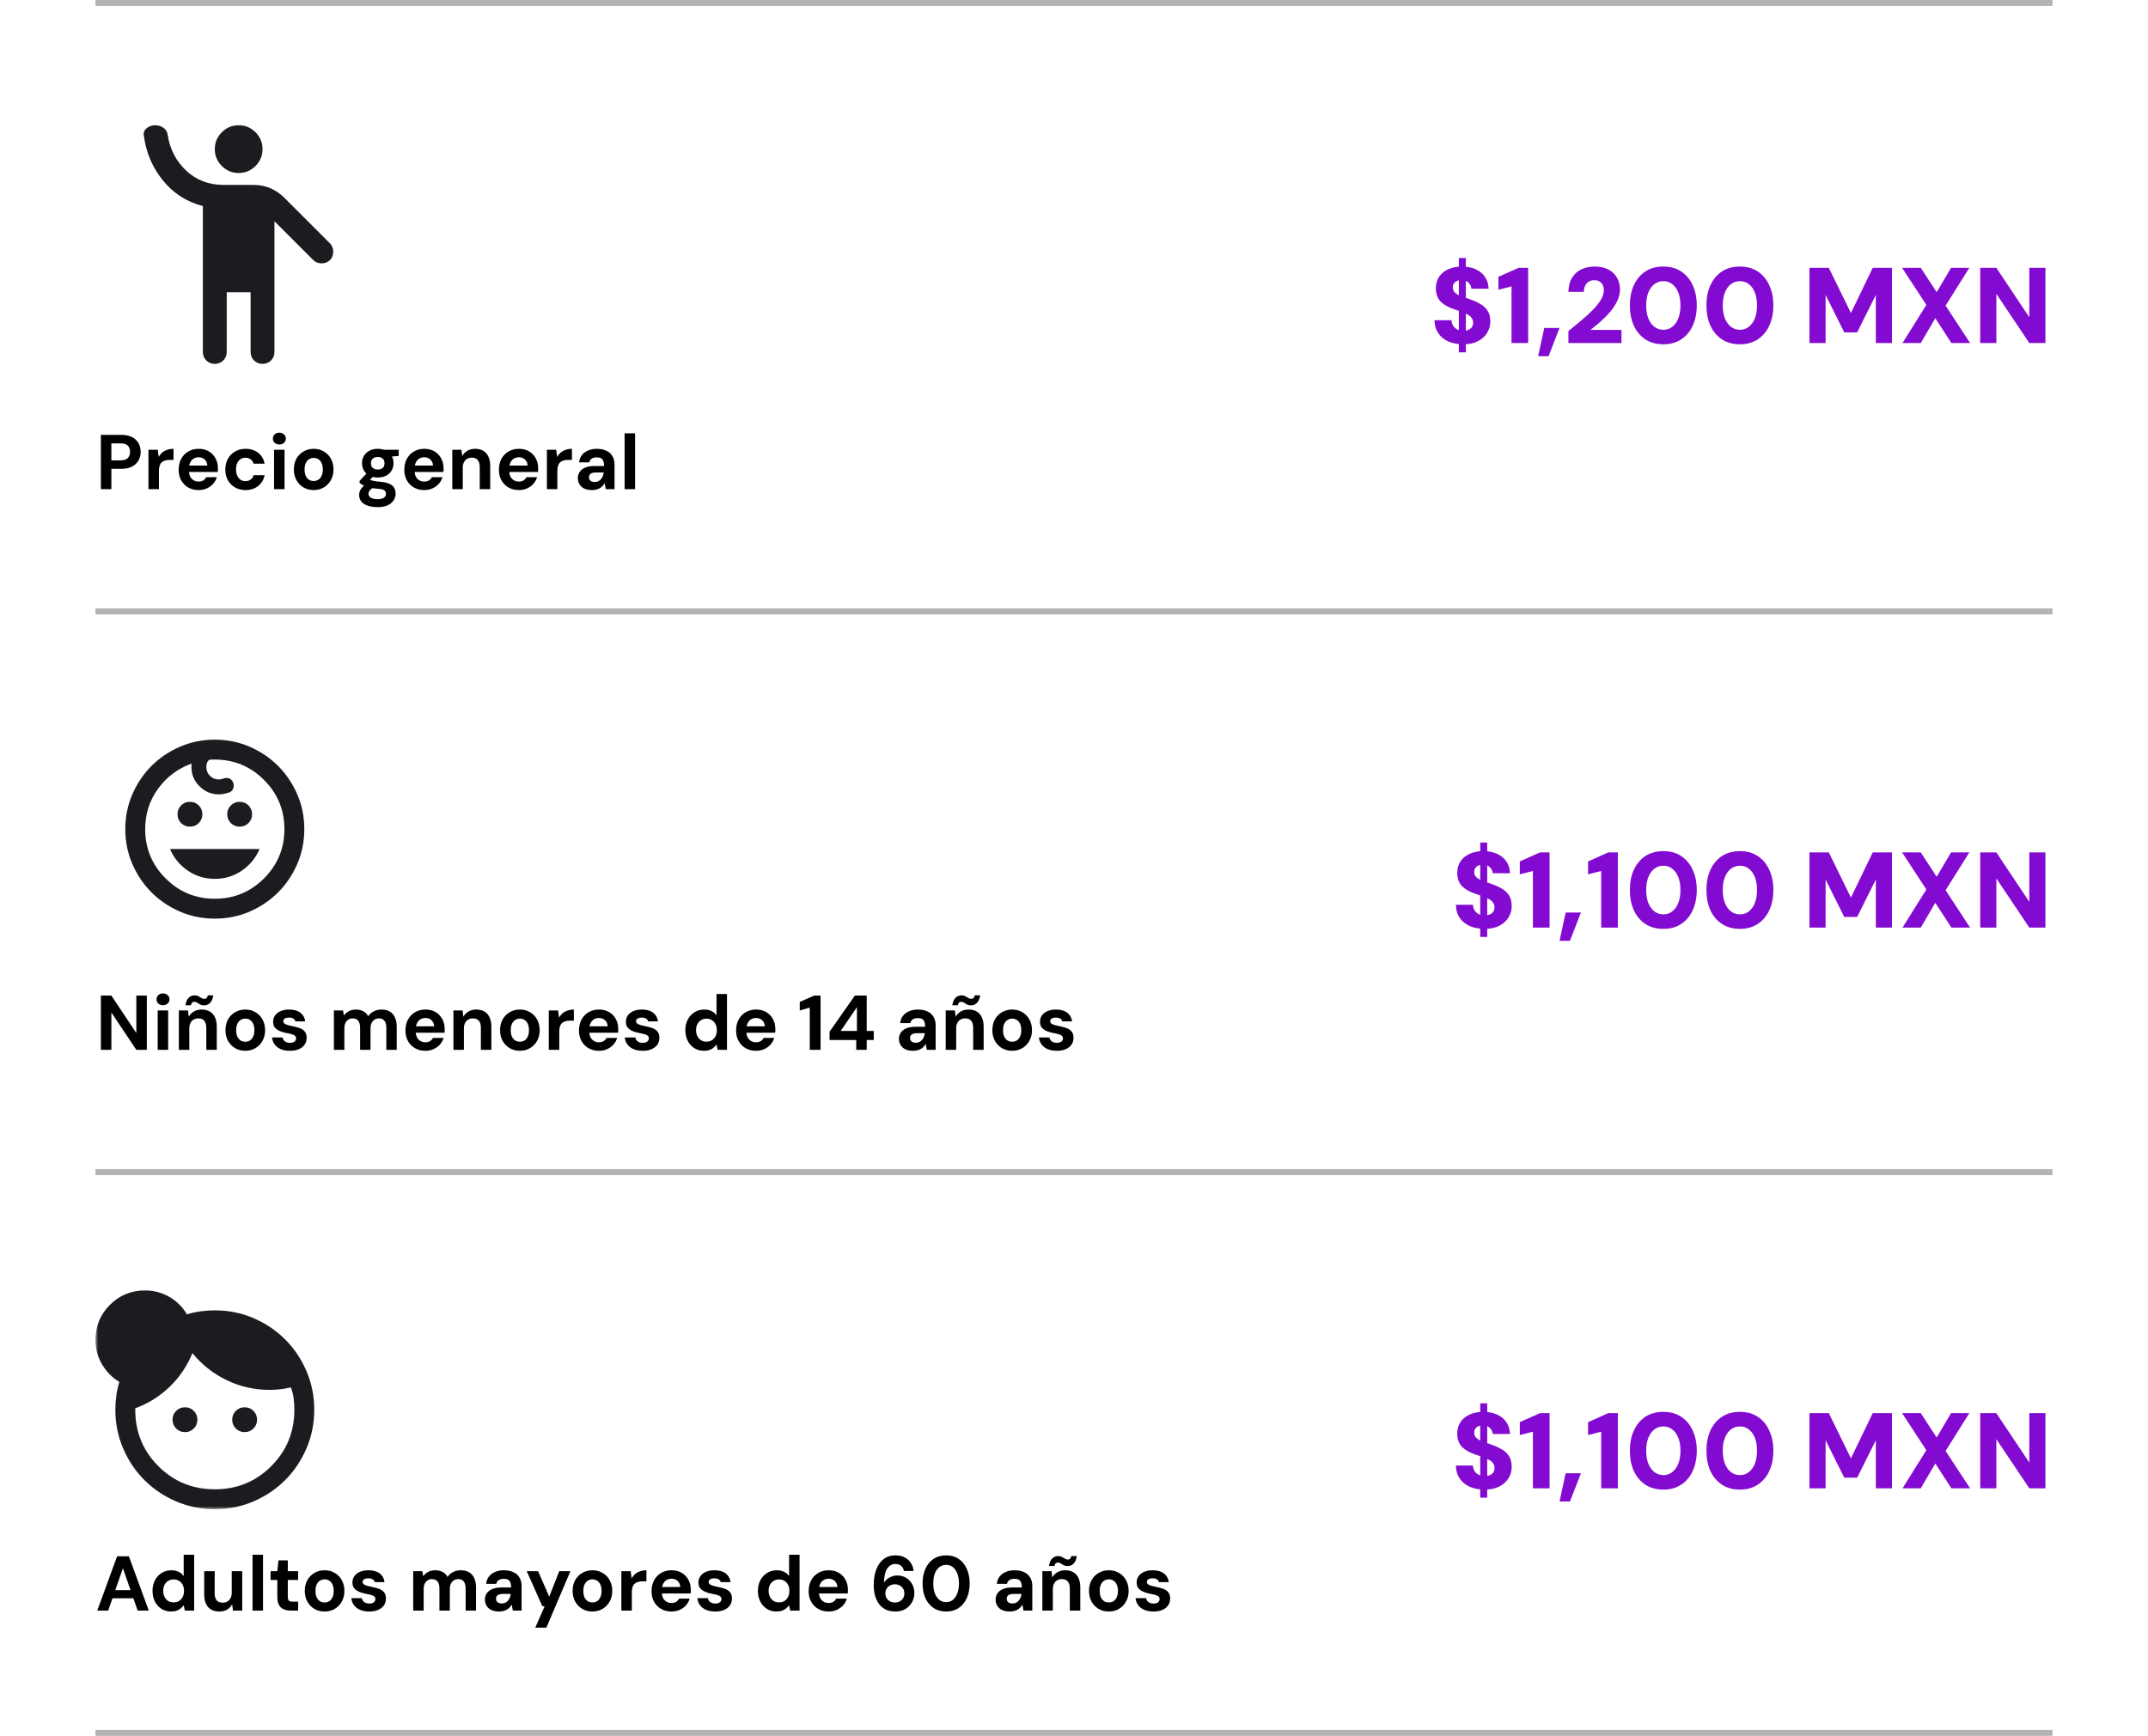 <svg width="360" height="291" viewBox="0 0 360 291" fill="none" xmlns="http://www.w3.org/2000/svg">
<rect x="16" width="328" height="1" fill="#B3B3B3"/>
<mask id="mask0_188_1641" style="mask-type:alpha" maskUnits="userSpaceOnUse" x="16" y="17" width="48" height="48">
<rect x="16" y="17" width="48" height="48" fill="#D9D9D9"/>
</mask>
<g mask="url(#mask0_188_1641)">
<path d="M34 59V34.55C31.233 33.817 28.975 32.35 27.225 30.15C25.475 27.95 24.433 25.45 24.1 22.65C24.033 22.183 24.2 21.792 24.6 21.475C25 21.158 25.467 21 26 21C26.533 21 27 21.142 27.4 21.425C27.8 21.708 28.033 22.1 28.1 22.6C28.467 25 29.5 27 31.2 28.6C32.9 30.2 35 31 37.5 31H42.5C43.5 31 44.433 31.183 45.3 31.55C46.167 31.917 46.95 32.45 47.65 33.15L55.3 40.8C55.667 41.167 55.85 41.633 55.85 42.2C55.85 42.767 55.667 43.233 55.3 43.6C54.933 43.967 54.467 44.15 53.9 44.15C53.333 44.15 52.867 43.967 52.5 43.6L46 37.1V59C46 59.567 45.808 60.042 45.425 60.425C45.042 60.808 44.567 61 44 61C43.433 61 42.958 60.808 42.575 60.425C42.192 60.042 42 59.567 42 59V49H38V59C38 59.567 37.808 60.042 37.425 60.425C37.042 60.808 36.567 61 36 61C35.433 61 34.958 60.808 34.575 60.425C34.192 60.042 34 59.567 34 59ZM40 29C38.9 29 37.958 28.608 37.175 27.825C36.392 27.042 36 26.1 36 25C36 23.9 36.392 22.958 37.175 22.175C37.958 21.392 38.9 21 40 21C41.1 21 42.042 21.392 42.825 22.175C43.608 22.958 44 23.9 44 25C44 26.1 43.608 27.042 42.825 27.825C42.042 28.608 41.1 29 40 29Z" fill="#1C1B1F"/>
</g>
<path d="M16.91 82V72.9H20.303C21.048 72.9 21.659 73.026 22.136 73.277C22.621 73.528 22.981 73.871 23.215 74.304C23.458 74.729 23.579 75.214 23.579 75.76C23.579 76.263 23.462 76.731 23.228 77.164C23.003 77.589 22.647 77.935 22.162 78.204C21.685 78.464 21.066 78.594 20.303 78.594H18.665V82H16.91ZM18.665 77.177H20.199C20.771 77.177 21.178 77.047 21.421 76.787C21.672 76.527 21.798 76.185 21.798 75.76C21.798 75.309 21.672 74.958 21.421 74.707C21.178 74.456 20.771 74.33 20.199 74.33H18.665V77.177ZM24.882 82V75.396H26.442L26.598 76.592C26.762 76.306 26.962 76.063 27.196 75.864C27.438 75.665 27.716 75.513 28.028 75.409C28.348 75.296 28.699 75.24 29.081 75.24V77.099H28.418C28.166 77.099 27.928 77.129 27.703 77.19C27.486 77.242 27.295 77.337 27.131 77.476C26.975 77.606 26.853 77.788 26.767 78.022C26.68 78.256 26.637 78.546 26.637 78.893V82H24.882ZM33.283 82.156C32.633 82.156 32.057 82.013 31.554 81.727C31.051 81.441 30.657 81.042 30.371 80.531C30.085 80.02 29.942 79.43 29.942 78.763C29.942 78.07 30.081 77.459 30.358 76.93C30.644 76.401 31.038 75.99 31.541 75.695C32.044 75.392 32.629 75.24 33.296 75.24C33.946 75.24 34.514 75.383 34.999 75.669C35.484 75.955 35.857 76.345 36.117 76.839C36.386 77.324 36.52 77.879 36.52 78.503C36.52 78.59 36.52 78.689 36.52 78.802C36.52 78.906 36.511 79.014 36.494 79.127H31.203V78.048H34.752C34.735 77.623 34.587 77.285 34.31 77.034C34.041 76.783 33.703 76.657 33.296 76.657C33.001 76.657 32.728 76.726 32.477 76.865C32.234 77.004 32.039 77.216 31.892 77.502C31.745 77.779 31.671 78.13 31.671 78.555V78.932C31.671 79.296 31.736 79.612 31.866 79.881C32.005 80.15 32.195 80.358 32.438 80.505C32.681 80.652 32.958 80.726 33.27 80.726C33.608 80.726 33.877 80.661 34.076 80.531C34.284 80.392 34.444 80.215 34.557 79.998H36.338C36.217 80.405 36.013 80.774 35.727 81.103C35.441 81.424 35.09 81.679 34.674 81.87C34.267 82.061 33.803 82.156 33.283 82.156ZM41.142 82.156C40.484 82.156 39.899 82.009 39.387 81.714C38.885 81.419 38.486 81.016 38.191 80.505C37.905 79.985 37.762 79.396 37.762 78.737C37.762 78.044 37.905 77.437 38.191 76.917C38.486 76.397 38.885 75.99 39.387 75.695C39.899 75.392 40.484 75.24 41.142 75.24C41.983 75.24 42.689 75.461 43.261 75.903C43.833 76.345 44.197 76.956 44.353 77.736H42.494C42.416 77.424 42.256 77.181 42.013 77.008C41.771 76.826 41.476 76.735 41.129 76.735C40.826 76.735 40.553 76.813 40.31 76.969C40.076 77.125 39.89 77.35 39.751 77.645C39.621 77.94 39.556 78.291 39.556 78.698C39.556 79.001 39.595 79.274 39.673 79.517C39.751 79.76 39.86 79.968 39.998 80.141C40.137 80.306 40.302 80.436 40.492 80.531C40.683 80.618 40.895 80.661 41.129 80.661C41.363 80.661 41.571 80.622 41.753 80.544C41.935 80.466 42.091 80.353 42.221 80.206C42.36 80.059 42.451 79.877 42.494 79.66H44.353C44.197 80.423 43.833 81.029 43.261 81.48C42.689 81.931 41.983 82.156 41.142 82.156ZM45.931 82V75.396H47.687V82H45.931ZM46.816 74.512C46.495 74.512 46.235 74.421 46.035 74.239C45.836 74.048 45.736 73.81 45.736 73.524C45.736 73.238 45.836 73.004 46.035 72.822C46.235 72.631 46.495 72.536 46.816 72.536C47.136 72.536 47.396 72.631 47.596 72.822C47.803 73.004 47.907 73.238 47.907 73.524C47.907 73.81 47.803 74.048 47.596 74.239C47.396 74.421 47.136 74.512 46.816 74.512ZM52.567 82.156C51.934 82.156 51.366 82.009 50.864 81.714C50.37 81.419 49.975 81.012 49.681 80.492C49.395 79.972 49.252 79.374 49.252 78.698C49.252 78.013 49.395 77.411 49.681 76.891C49.975 76.371 50.374 75.968 50.877 75.682C51.379 75.387 51.947 75.24 52.58 75.24C53.212 75.24 53.776 75.387 54.27 75.682C54.772 75.968 55.167 76.371 55.453 76.891C55.747 77.411 55.895 78.013 55.895 78.698C55.895 79.374 55.747 79.972 55.453 80.492C55.167 81.012 54.772 81.419 54.27 81.714C53.776 82.009 53.208 82.156 52.567 82.156ZM52.567 80.635C52.861 80.635 53.121 80.566 53.347 80.427C53.581 80.28 53.763 80.063 53.893 79.777C54.031 79.482 54.101 79.123 54.101 78.698C54.101 78.265 54.031 77.905 53.893 77.619C53.763 77.333 53.581 77.121 53.347 76.982C53.121 76.835 52.866 76.761 52.58 76.761C52.294 76.761 52.034 76.835 51.8 76.982C51.574 77.121 51.392 77.333 51.254 77.619C51.115 77.905 51.046 78.265 51.046 78.698C51.046 79.123 51.111 79.482 51.241 79.777C51.379 80.063 51.561 80.28 51.787 80.427C52.021 80.566 52.281 80.635 52.567 80.635ZM63.313 85.016C62.68 85.016 62.13 84.938 61.662 84.782C61.194 84.635 60.83 84.405 60.57 84.093C60.319 83.79 60.193 83.413 60.193 82.962C60.193 82.65 60.271 82.36 60.427 82.091C60.583 81.822 60.808 81.58 61.103 81.363C61.406 81.138 61.779 80.947 62.221 80.791L62.91 81.649C62.503 81.779 62.208 81.944 62.026 82.143C61.853 82.342 61.766 82.555 61.766 82.78C61.766 82.979 61.831 83.148 61.961 83.287C62.1 83.426 62.282 83.525 62.507 83.586C62.741 83.655 63.001 83.69 63.287 83.69C63.573 83.69 63.82 83.655 64.028 83.586C64.236 83.517 64.396 83.413 64.509 83.274C64.63 83.144 64.691 82.988 64.691 82.806C64.691 82.563 64.609 82.368 64.444 82.221C64.279 82.074 63.946 81.983 63.443 81.948C62.992 81.913 62.594 81.866 62.247 81.805C61.909 81.736 61.61 81.658 61.35 81.571C61.09 81.476 60.869 81.372 60.687 81.259C60.514 81.146 60.371 81.034 60.258 80.921V80.622L61.649 79.14L62.923 79.53L61.259 81.142L61.766 80.271C61.861 80.332 61.952 80.388 62.039 80.44C62.134 80.483 62.251 80.527 62.39 80.57C62.529 80.605 62.711 80.639 62.936 80.674C63.17 80.709 63.465 80.743 63.82 80.778C64.392 80.821 64.86 80.925 65.224 81.09C65.597 81.246 65.87 81.463 66.043 81.74C66.216 82.017 66.303 82.36 66.303 82.767C66.303 83.157 66.195 83.521 65.978 83.859C65.77 84.206 65.445 84.483 65.003 84.691C64.561 84.908 63.998 85.016 63.313 85.016ZM63.313 80.05C62.767 80.05 62.295 79.946 61.896 79.738C61.506 79.521 61.203 79.231 60.986 78.867C60.778 78.503 60.674 78.096 60.674 77.645C60.674 77.194 60.778 76.791 60.986 76.436C61.203 76.072 61.506 75.782 61.896 75.565C62.295 75.348 62.767 75.24 63.313 75.24C63.868 75.24 64.34 75.348 64.73 75.565C65.129 75.782 65.432 76.072 65.64 76.436C65.848 76.791 65.952 77.194 65.952 77.645C65.952 78.096 65.848 78.503 65.64 78.867C65.432 79.231 65.129 79.521 64.73 79.738C64.34 79.946 63.868 80.05 63.313 80.05ZM63.313 78.711C63.651 78.711 63.924 78.624 64.132 78.451C64.34 78.269 64.444 78.005 64.444 77.658C64.444 77.311 64.34 77.051 64.132 76.878C63.924 76.696 63.651 76.605 63.313 76.605C62.975 76.605 62.698 76.696 62.481 76.878C62.273 77.051 62.169 77.311 62.169 77.658C62.169 78.005 62.273 78.269 62.481 78.451C62.698 78.624 62.975 78.711 63.313 78.711ZM64.418 76.631L64.132 75.396H66.823V76.436L64.418 76.631ZM71.102 82.156C70.452 82.156 69.876 82.013 69.373 81.727C68.871 81.441 68.476 81.042 68.19 80.531C67.904 80.02 67.761 79.43 67.761 78.763C67.761 78.07 67.9 77.459 68.177 76.93C68.463 76.401 68.858 75.99 69.36 75.695C69.863 75.392 70.448 75.24 71.115 75.24C71.765 75.24 72.333 75.383 72.818 75.669C73.304 75.955 73.676 76.345 73.936 76.839C74.205 77.324 74.339 77.879 74.339 78.503C74.339 78.59 74.339 78.689 74.339 78.802C74.339 78.906 74.331 79.014 74.313 79.127H69.022V78.048H72.571C72.554 77.623 72.407 77.285 72.129 77.034C71.861 76.783 71.523 76.657 71.115 76.657C70.821 76.657 70.548 76.726 70.296 76.865C70.054 77.004 69.859 77.216 69.711 77.502C69.564 77.779 69.49 78.13 69.49 78.555V78.932C69.49 79.296 69.555 79.612 69.685 79.881C69.824 80.15 70.015 80.358 70.257 80.505C70.5 80.652 70.777 80.726 71.089 80.726C71.427 80.726 71.696 80.661 71.895 80.531C72.103 80.392 72.264 80.215 72.376 79.998H74.157C74.036 80.405 73.832 80.774 73.546 81.103C73.26 81.424 72.909 81.679 72.493 81.87C72.086 82.061 71.622 82.156 71.102 82.156ZM75.803 82V75.396H77.337L77.467 76.449C77.666 76.085 77.948 75.795 78.312 75.578C78.684 75.353 79.126 75.24 79.638 75.24C80.175 75.24 80.63 75.353 81.003 75.578C81.375 75.795 81.661 76.12 81.861 76.553C82.06 76.978 82.16 77.498 82.16 78.113V82H80.405V78.282C80.405 77.779 80.292 77.394 80.067 77.125C79.85 76.856 79.516 76.722 79.066 76.722C78.78 76.722 78.52 76.787 78.286 76.917C78.06 77.047 77.883 77.238 77.753 77.489C77.623 77.74 77.558 78.048 77.558 78.412V82H75.803ZM86.959 82.156C86.309 82.156 85.732 82.013 85.23 81.727C84.727 81.441 84.333 81.042 84.047 80.531C83.761 80.02 83.618 79.43 83.618 78.763C83.618 78.07 83.756 77.459 84.034 76.93C84.32 76.401 84.714 75.99 85.217 75.695C85.719 75.392 86.304 75.24 86.972 75.24C87.622 75.24 88.189 75.383 88.675 75.669C89.16 75.955 89.533 76.345 89.793 76.839C90.061 77.324 90.196 77.879 90.196 78.503C90.196 78.59 90.196 78.689 90.196 78.802C90.196 78.906 90.187 79.014 90.17 79.127H84.879V78.048H88.428C88.41 77.623 88.263 77.285 87.986 77.034C87.717 76.783 87.379 76.657 86.972 76.657C86.677 76.657 86.404 76.726 86.153 76.865C85.91 77.004 85.715 77.216 85.568 77.502C85.42 77.779 85.347 78.13 85.347 78.555V78.932C85.347 79.296 85.412 79.612 85.542 79.881C85.68 80.15 85.871 80.358 86.114 80.505C86.356 80.652 86.634 80.726 86.946 80.726C87.284 80.726 87.552 80.661 87.752 80.531C87.96 80.392 88.12 80.215 88.233 79.998H90.014C89.892 80.405 89.689 80.774 89.403 81.103C89.117 81.424 88.766 81.679 88.35 81.87C87.942 82.061 87.479 82.156 86.959 82.156ZM91.659 82V75.396H93.219L93.375 76.592C93.54 76.306 93.739 76.063 93.973 75.864C94.216 75.665 94.493 75.513 94.805 75.409C95.126 75.296 95.477 75.24 95.858 75.24V77.099H95.195C94.944 77.099 94.705 77.129 94.48 77.19C94.263 77.242 94.073 77.337 93.908 77.476C93.752 77.606 93.631 77.788 93.544 78.022C93.457 78.256 93.414 78.546 93.414 78.893V82H91.659ZM99.239 82.156C98.702 82.156 98.255 82.069 97.9 81.896C97.545 81.714 97.28 81.471 97.107 81.168C96.934 80.856 96.847 80.522 96.847 80.167C96.847 79.76 96.951 79.404 97.159 79.101C97.367 78.798 97.675 78.559 98.082 78.386C98.498 78.213 99.018 78.126 99.642 78.126H101.241C101.241 77.797 101.202 77.524 101.124 77.307C101.046 77.09 100.916 76.93 100.734 76.826C100.552 76.722 100.309 76.67 100.006 76.67C99.677 76.67 99.399 76.739 99.174 76.878C98.949 77.017 98.81 77.229 98.758 77.515H97.055C97.098 77.047 97.25 76.644 97.51 76.306C97.77 75.968 98.117 75.708 98.55 75.526C98.983 75.335 99.469 75.24 100.006 75.24C100.63 75.24 101.163 75.344 101.605 75.552C102.056 75.751 102.398 76.05 102.632 76.449C102.875 76.839 102.996 77.316 102.996 77.879V82H101.527L101.332 80.999C101.237 81.164 101.124 81.32 100.994 81.467C100.864 81.606 100.712 81.727 100.539 81.831C100.366 81.935 100.171 82.013 99.954 82.065C99.737 82.126 99.499 82.156 99.239 82.156ZM99.655 80.804C99.88 80.804 100.08 80.765 100.253 80.687C100.435 80.6 100.587 80.483 100.708 80.336C100.838 80.189 100.942 80.02 101.02 79.829C101.098 79.638 101.15 79.439 101.176 79.231V79.205H99.837C99.577 79.205 99.36 79.24 99.187 79.309C99.022 79.37 98.901 79.461 98.823 79.582C98.745 79.703 98.706 79.846 98.706 80.011C98.706 80.176 98.745 80.319 98.823 80.44C98.901 80.561 99.009 80.652 99.148 80.713C99.295 80.774 99.464 80.804 99.655 80.804ZM104.684 82V72.64H106.439V82H104.684Z" fill="black"/>
<path d="M244.499 59.066V43.244H245.669V59.066H244.499ZM245.255 57.716C244.343 57.716 243.521 57.566 242.789 57.266C242.069 56.954 241.499 56.498 241.079 55.898C240.659 55.298 240.437 54.56 240.413 53.684H243.275C243.287 54.032 243.377 54.338 243.545 54.602C243.713 54.866 243.941 55.076 244.229 55.232C244.517 55.376 244.853 55.448 245.237 55.448C245.561 55.448 245.843 55.4 246.083 55.304C246.335 55.196 246.533 55.046 246.677 54.854C246.821 54.65 246.893 54.398 246.893 54.098C246.893 53.786 246.809 53.516 246.641 53.288C246.473 53.06 246.239 52.868 245.939 52.712C245.651 52.544 245.315 52.394 244.931 52.262C244.559 52.13 244.157 51.992 243.725 51.848C242.741 51.524 241.979 51.092 241.439 50.552C240.911 50 240.647 49.262 240.647 48.338C240.647 47.57 240.833 46.916 241.205 46.376C241.589 45.824 242.111 45.404 242.771 45.116C243.431 44.828 244.181 44.684 245.021 44.684C245.885 44.684 246.647 44.834 247.307 45.134C247.967 45.422 248.489 45.848 248.873 46.412C249.257 46.964 249.461 47.624 249.485 48.392H246.587C246.575 48.128 246.497 47.888 246.353 47.672C246.221 47.456 246.035 47.282 245.795 47.15C245.567 47.018 245.297 46.952 244.985 46.952C244.709 46.94 244.457 46.982 244.229 47.078C244.013 47.162 243.833 47.3 243.689 47.492C243.557 47.672 243.491 47.9 243.491 48.176C243.491 48.44 243.557 48.674 243.689 48.878C243.833 49.07 244.031 49.238 244.283 49.382C244.535 49.514 244.823 49.64 245.147 49.76C245.483 49.88 245.843 50 246.227 50.12C246.863 50.336 247.451 50.594 247.991 50.894C248.531 51.182 248.963 51.566 249.287 52.046C249.611 52.514 249.773 53.138 249.773 53.918C249.773 54.602 249.593 55.232 249.233 55.808C248.885 56.384 248.375 56.846 247.703 57.194C247.043 57.542 246.227 57.716 245.255 57.716ZM253.326 57.5V48.014L251.13 48.572V46.412L254.514 44.9H256.116V57.5H253.326ZM257.79 59.714L258.816 54.98H261.372L259.536 59.714H257.79ZM262.861 57.5V55.502C263.593 54.902 264.313 54.308 265.021 53.72C265.729 53.132 266.365 52.55 266.929 51.974C267.505 51.386 267.961 50.816 268.297 50.264C268.633 49.7 268.801 49.16 268.801 48.644C268.801 48.344 268.741 48.068 268.621 47.816C268.513 47.552 268.339 47.348 268.099 47.204C267.871 47.048 267.571 46.97 267.199 46.97C266.827 46.97 266.509 47.054 266.245 47.222C265.993 47.39 265.795 47.624 265.651 47.924C265.519 48.212 265.453 48.548 265.453 48.932H262.861C262.885 47.972 263.095 47.174 263.491 46.538C263.887 45.902 264.415 45.434 265.075 45.134C265.747 44.834 266.485 44.684 267.289 44.684C268.213 44.684 268.987 44.858 269.611 45.206C270.235 45.542 270.703 45.998 271.015 46.574C271.339 47.138 271.501 47.768 271.501 48.464C271.501 49.016 271.405 49.55 271.213 50.066C271.021 50.57 270.757 51.062 270.421 51.542C270.097 52.01 269.719 52.466 269.287 52.91C268.867 53.342 268.423 53.762 267.955 54.17C267.487 54.566 267.025 54.944 266.569 55.304H271.753V57.5H262.861ZM278.778 57.716C277.602 57.716 276.594 57.44 275.754 56.888C274.926 56.336 274.284 55.574 273.828 54.602C273.384 53.618 273.162 52.484 273.162 51.2C273.162 49.916 273.384 48.788 273.828 47.816C274.284 46.832 274.926 46.064 275.754 45.512C276.594 44.96 277.602 44.684 278.778 44.684C279.942 44.684 280.938 44.96 281.766 45.512C282.606 46.064 283.248 46.832 283.692 47.816C284.148 48.788 284.376 49.916 284.376 51.2C284.376 52.484 284.148 53.618 283.692 54.602C283.248 55.574 282.606 56.336 281.766 56.888C280.938 57.44 279.942 57.716 278.778 57.716ZM278.778 55.286C279.354 55.286 279.852 55.118 280.272 54.782C280.704 54.446 281.04 53.978 281.28 53.378C281.52 52.766 281.64 52.04 281.64 51.2C281.64 50.36 281.52 49.64 281.28 49.04C281.04 48.428 280.704 47.96 280.272 47.636C279.852 47.3 279.354 47.132 278.778 47.132C278.202 47.132 277.698 47.3 277.266 47.636C276.834 47.96 276.498 48.428 276.258 49.04C276.018 49.64 275.898 50.36 275.898 51.2C275.898 52.04 276.018 52.766 276.258 53.378C276.498 53.978 276.834 54.446 277.266 54.782C277.698 55.118 278.202 55.286 278.778 55.286ZM291.61 57.716C290.434 57.716 289.426 57.44 288.586 56.888C287.758 56.336 287.116 55.574 286.66 54.602C286.216 53.618 285.994 52.484 285.994 51.2C285.994 49.916 286.216 48.788 286.66 47.816C287.116 46.832 287.758 46.064 288.586 45.512C289.426 44.96 290.434 44.684 291.61 44.684C292.774 44.684 293.77 44.96 294.598 45.512C295.438 46.064 296.08 46.832 296.524 47.816C296.98 48.788 297.208 49.916 297.208 51.2C297.208 52.484 296.98 53.618 296.524 54.602C296.08 55.574 295.438 56.336 294.598 56.888C293.77 57.44 292.774 57.716 291.61 57.716ZM291.61 55.286C292.186 55.286 292.684 55.118 293.104 54.782C293.536 54.446 293.872 53.978 294.112 53.378C294.352 52.766 294.472 52.04 294.472 51.2C294.472 50.36 294.352 49.64 294.112 49.04C293.872 48.428 293.536 47.96 293.104 47.636C292.684 47.3 292.186 47.132 291.61 47.132C291.034 47.132 290.53 47.3 290.098 47.636C289.666 47.96 289.33 48.428 289.09 49.04C288.85 49.64 288.73 50.36 288.73 51.2C288.73 52.04 288.85 52.766 289.09 53.378C289.33 53.978 289.666 54.446 290.098 54.782C290.53 55.118 291.034 55.286 291.61 55.286ZM303.264 57.5V44.9H306.504L310.212 52.478L313.866 44.9H317.088V57.5H314.388V49.436L311.256 55.718H309.096L305.964 49.436V57.5H303.264ZM318.859 57.5L322.855 51.11L318.787 44.9H321.919L324.583 48.986L326.995 44.9H330.055L326.077 51.236L330.181 57.5H327.049L324.349 53.342L321.919 57.5H318.859ZM331.881 57.5V44.9H334.581L340.107 53.18V44.9H342.807V57.5H340.107L334.581 49.256V57.5H331.881Z" fill="#820AD1"/>
<rect x="16" y="102" width="328" height="1" fill="#B3B3B3"/>
<mask id="mask1_188_1641" style="mask-type:alpha" maskUnits="userSpaceOnUse" x="16" y="119" width="40" height="40">
<rect x="16" y="119" width="40" height="40" fill="#D9D9D9"/>
</mask>
<g mask="url(#mask1_188_1641)">
<path d="M40.167 138.583C39.583 138.583 39.09 138.382 38.688 137.979C38.285 137.576 38.083 137.083 38.083 136.5C38.083 135.917 38.285 135.424 38.688 135.021C39.09 134.618 39.583 134.417 40.167 134.417C40.75 134.417 41.243 134.618 41.646 135.021C42.049 135.424 42.25 135.917 42.25 136.5C42.25 137.083 42.049 137.576 41.646 137.979C41.243 138.382 40.75 138.583 40.167 138.583ZM31.833 138.583C31.25 138.583 30.757 138.382 30.354 137.979C29.951 137.576 29.75 137.083 29.75 136.5C29.75 135.917 29.951 135.424 30.354 135.021C30.757 134.618 31.25 134.417 31.833 134.417C32.417 134.417 32.91 134.618 33.312 135.021C33.715 135.424 33.917 135.917 33.917 136.5C33.917 137.083 33.715 137.576 33.312 137.979C32.91 138.382 32.417 138.583 31.833 138.583ZM36 147.333C34.333 147.333 32.826 146.875 31.479 145.958C30.132 145.042 29.139 143.833 28.5 142.333H43.5C42.861 143.833 41.868 145.042 40.521 145.958C39.174 146.875 37.667 147.333 36 147.333ZM36 154C33.917 154 31.965 153.604 30.146 152.812C28.326 152.021 26.743 150.951 25.396 149.604C24.049 148.257 22.979 146.674 22.188 144.854C21.396 143.035 21 141.083 21 139C21 136.917 21.396 134.965 22.188 133.146C22.979 131.326 24.049 129.743 25.396 128.396C26.743 127.049 28.326 125.979 30.146 125.188C31.965 124.396 33.917 124 36 124C38.083 124 40.035 124.396 41.854 125.188C43.674 125.979 45.257 127.049 46.604 128.396C47.951 129.743 49.021 131.326 49.812 133.146C50.604 134.965 51 136.917 51 139C51 141.083 50.604 143.035 49.812 144.854C49.021 146.674 47.951 148.257 46.604 149.604C45.257 150.951 43.674 152.021 41.854 152.812C40.035 153.604 38.083 154 36 154ZM36 150.667C39.222 150.667 41.972 149.528 44.25 147.25C46.528 144.972 47.667 142.222 47.667 139C47.667 135.778 46.528 133.028 44.25 130.75C41.972 128.472 39.222 127.333 36 127.333H35.5C35.333 127.333 35.167 127.361 35 127.417C34.833 127.583 34.722 127.764 34.667 127.958C34.611 128.153 34.583 128.361 34.583 128.583C34.583 129.167 34.785 129.66 35.188 130.062C35.59 130.465 36.083 130.667 36.667 130.667C36.917 130.667 37.146 130.625 37.354 130.542C37.562 130.458 37.778 130.417 38 130.417C38.333 130.417 38.611 130.542 38.833 130.792C39.056 131.042 39.167 131.333 39.167 131.667C39.167 132.306 38.868 132.715 38.271 132.896C37.674 133.076 37.139 133.167 36.667 133.167C35.417 133.167 34.34 132.715 33.438 131.812C32.535 130.91 32.083 129.833 32.083 128.583V128.333C32.083 128.25 32.097 128.139 32.125 128C29.819 128.833 27.944 130.236 26.5 132.208C25.056 134.181 24.333 136.444 24.333 139C24.333 142.222 25.472 144.972 27.75 147.25C30.028 149.528 32.778 150.667 36 150.667Z" fill="#1C1B1F"/>
</g>
<path d="M16.91 176V166.9H18.665L22.851 173.179V166.9H24.606V176H22.851L18.665 169.734V176H16.91ZM26.431 176V169.396H28.186V176H26.431ZM27.316 168.512C26.995 168.512 26.735 168.421 26.535 168.239C26.336 168.048 26.236 167.81 26.236 167.524C26.236 167.238 26.336 167.004 26.535 166.822C26.735 166.631 26.995 166.536 27.316 166.536C27.636 166.536 27.896 166.631 28.096 166.822C28.303 167.004 28.407 167.238 28.407 167.524C28.407 167.81 28.303 168.048 28.096 168.239C27.896 168.421 27.636 168.512 27.316 168.512ZM29.973 176V169.396H31.507L31.637 170.449C31.836 170.085 32.118 169.795 32.482 169.578C32.854 169.353 33.296 169.24 33.808 169.24C34.345 169.24 34.8 169.353 35.173 169.578C35.545 169.795 35.831 170.12 36.031 170.553C36.23 170.978 36.33 171.498 36.33 172.113V176H34.575V172.282C34.575 171.779 34.462 171.394 34.237 171.125C34.02 170.856 33.686 170.722 33.236 170.722C32.95 170.722 32.69 170.787 32.456 170.917C32.23 171.047 32.053 171.238 31.923 171.489C31.793 171.74 31.728 172.048 31.728 172.412V176H29.973ZM34.185 168.538C33.933 168.538 33.717 168.49 33.535 168.395C33.361 168.291 33.201 168.191 33.054 168.096C32.906 167.992 32.742 167.94 32.56 167.94C32.421 167.94 32.3 167.988 32.196 168.083C32.1 168.178 32.035 168.326 32.001 168.525H31.078C31.173 167.944 31.355 167.524 31.624 167.264C31.901 166.995 32.239 166.861 32.638 166.861C32.889 166.861 33.101 166.913 33.275 167.017C33.448 167.112 33.608 167.208 33.756 167.303C33.912 167.398 34.081 167.446 34.263 167.446C34.41 167.446 34.531 167.398 34.627 167.303C34.731 167.208 34.796 167.06 34.822 166.861H35.745C35.658 167.442 35.476 167.866 35.199 168.135C34.93 168.404 34.592 168.538 34.185 168.538ZM41.103 176.156C40.47 176.156 39.902 176.009 39.4 175.714C38.906 175.419 38.511 175.012 38.217 174.492C37.931 173.972 37.788 173.374 37.788 172.698C37.788 172.013 37.931 171.411 38.217 170.891C38.511 170.371 38.91 169.968 39.413 169.682C39.915 169.387 40.483 169.24 41.116 169.24C41.748 169.24 42.312 169.387 42.806 169.682C43.308 169.968 43.703 170.371 43.989 170.891C44.283 171.411 44.431 172.013 44.431 172.698C44.431 173.374 44.283 173.972 43.989 174.492C43.703 175.012 43.308 175.419 42.806 175.714C42.312 176.009 41.744 176.156 41.103 176.156ZM41.103 174.635C41.397 174.635 41.657 174.566 41.883 174.427C42.117 174.28 42.299 174.063 42.429 173.777C42.567 173.482 42.637 173.123 42.637 172.698C42.637 172.265 42.567 171.905 42.429 171.619C42.299 171.333 42.117 171.121 41.883 170.982C41.657 170.835 41.402 170.761 41.116 170.761C40.83 170.761 40.57 170.835 40.336 170.982C40.11 171.121 39.928 171.333 39.79 171.619C39.651 171.905 39.582 172.265 39.582 172.698C39.582 173.123 39.647 173.482 39.777 173.777C39.915 174.063 40.097 174.28 40.323 174.427C40.557 174.566 40.817 174.635 41.103 174.635ZM48.621 176.156C48.006 176.156 47.477 176.061 47.035 175.87C46.602 175.679 46.264 175.415 46.021 175.077C45.778 174.739 45.635 174.353 45.592 173.92H47.347C47.382 174.085 47.447 174.236 47.542 174.375C47.646 174.505 47.785 174.613 47.958 174.7C48.14 174.778 48.352 174.817 48.595 174.817C48.829 174.817 49.02 174.787 49.167 174.726C49.323 174.657 49.436 174.566 49.505 174.453C49.583 174.34 49.622 174.219 49.622 174.089C49.622 173.898 49.57 173.755 49.466 173.66C49.362 173.556 49.21 173.474 49.011 173.413C48.812 173.344 48.569 173.283 48.283 173.231C47.954 173.17 47.637 173.097 47.334 173.01C47.031 172.915 46.762 172.798 46.528 172.659C46.294 172.512 46.108 172.33 45.969 172.113C45.839 171.888 45.774 171.61 45.774 171.281C45.774 170.9 45.878 170.553 46.086 170.241C46.303 169.929 46.61 169.686 47.009 169.513C47.416 169.331 47.897 169.24 48.452 169.24C49.249 169.24 49.878 169.418 50.337 169.773C50.805 170.128 51.078 170.614 51.156 171.229H49.505C49.462 171.03 49.349 170.874 49.167 170.761C48.985 170.648 48.742 170.592 48.439 170.592C48.127 170.592 47.889 170.648 47.724 170.761C47.559 170.874 47.477 171.021 47.477 171.203C47.477 171.324 47.525 171.437 47.62 171.541C47.724 171.636 47.876 171.719 48.075 171.788C48.274 171.857 48.526 171.922 48.829 171.983C49.358 172.087 49.808 172.204 50.181 172.334C50.562 172.464 50.857 172.659 51.065 172.919C51.282 173.17 51.39 173.526 51.39 173.985C51.39 174.418 51.277 174.8 51.052 175.129C50.827 175.45 50.506 175.701 50.09 175.883C49.674 176.065 49.184 176.156 48.621 176.156ZM55.96 176V169.396H57.494L57.637 170.254C57.845 169.942 58.122 169.695 58.469 169.513C58.816 169.331 59.206 169.24 59.639 169.24C59.968 169.24 60.263 169.283 60.523 169.37C60.783 169.448 61.013 169.569 61.212 169.734C61.411 169.899 61.576 170.107 61.706 170.358C61.949 170.003 62.265 169.73 62.655 169.539C63.045 169.34 63.465 169.24 63.916 169.24C64.488 169.24 64.96 169.353 65.333 169.578C65.714 169.803 66 170.133 66.191 170.566C66.39 170.991 66.49 171.511 66.49 172.126V176H64.748V172.295C64.748 171.784 64.644 171.394 64.436 171.125C64.228 170.856 63.916 170.722 63.5 170.722C63.222 170.722 62.98 170.791 62.772 170.93C62.564 171.06 62.399 171.251 62.278 171.502C62.157 171.753 62.096 172.061 62.096 172.425V176H60.354V172.295C60.354 171.784 60.25 171.394 60.042 171.125C59.834 170.856 59.513 170.722 59.08 170.722C58.82 170.722 58.586 170.791 58.378 170.93C58.17 171.06 58.005 171.251 57.884 171.502C57.771 171.753 57.715 172.061 57.715 172.425V176H55.96ZM71.293 176.156C70.643 176.156 70.066 176.013 69.564 175.727C69.061 175.441 68.667 175.042 68.381 174.531C68.095 174.02 67.952 173.43 67.952 172.763C67.952 172.07 68.09 171.459 68.368 170.93C68.654 170.401 69.048 169.99 69.551 169.695C70.053 169.392 70.638 169.24 71.306 169.24C71.956 169.24 72.523 169.383 73.009 169.669C73.494 169.955 73.867 170.345 74.127 170.839C74.395 171.324 74.53 171.879 74.53 172.503C74.53 172.59 74.53 172.689 74.53 172.802C74.53 172.906 74.521 173.014 74.504 173.127H69.213V172.048H72.762C72.744 171.623 72.597 171.285 72.32 171.034C72.051 170.783 71.713 170.657 71.306 170.657C71.011 170.657 70.738 170.726 70.487 170.865C70.244 171.004 70.049 171.216 69.902 171.502C69.754 171.779 69.681 172.13 69.681 172.555V172.932C69.681 173.296 69.746 173.612 69.876 173.881C70.014 174.15 70.205 174.358 70.448 174.505C70.69 174.652 70.968 174.726 71.28 174.726C71.618 174.726 71.886 174.661 72.086 174.531C72.294 174.392 72.454 174.215 72.567 173.998H74.348C74.226 174.405 74.023 174.774 73.737 175.103C73.451 175.424 73.1 175.679 72.684 175.87C72.276 176.061 71.813 176.156 71.293 176.156ZM75.993 176V169.396H77.527L77.657 170.449C77.856 170.085 78.138 169.795 78.502 169.578C78.875 169.353 79.317 169.24 79.828 169.24C80.365 169.24 80.82 169.353 81.193 169.578C81.566 169.795 81.852 170.12 82.051 170.553C82.25 170.978 82.35 171.498 82.35 172.113V176H80.595V172.282C80.595 171.779 80.482 171.394 80.257 171.125C80.04 170.856 79.707 170.722 79.256 170.722C78.97 170.722 78.71 170.787 78.476 170.917C78.251 171.047 78.073 171.238 77.943 171.489C77.813 171.74 77.748 172.048 77.748 172.412V176H75.993ZM87.123 176.156C86.49 176.156 85.923 176.009 85.42 175.714C84.926 175.419 84.532 175.012 84.237 174.492C83.951 173.972 83.808 173.374 83.808 172.698C83.808 172.013 83.951 171.411 84.237 170.891C84.532 170.371 84.93 169.968 85.433 169.682C85.936 169.387 86.504 169.24 87.136 169.24C87.769 169.24 88.332 169.387 88.826 169.682C89.329 169.968 89.723 170.371 90.009 170.891C90.304 171.411 90.451 172.013 90.451 172.698C90.451 173.374 90.304 173.972 90.009 174.492C89.723 175.012 89.329 175.419 88.826 175.714C88.332 176.009 87.764 176.156 87.123 176.156ZM87.123 174.635C87.418 174.635 87.678 174.566 87.903 174.427C88.137 174.28 88.319 174.063 88.449 173.777C88.588 173.482 88.657 173.123 88.657 172.698C88.657 172.265 88.588 171.905 88.449 171.619C88.319 171.333 88.137 171.121 87.903 170.982C87.678 170.835 87.422 170.761 87.136 170.761C86.85 170.761 86.59 170.835 86.356 170.982C86.131 171.121 85.949 171.333 85.81 171.619C85.671 171.905 85.602 172.265 85.602 172.698C85.602 173.123 85.667 173.482 85.797 173.777C85.936 174.063 86.118 174.28 86.343 174.427C86.577 174.566 86.837 174.635 87.123 174.635ZM91.977 176V169.396H93.537L93.692 170.592C93.857 170.306 94.056 170.063 94.29 169.864C94.533 169.665 94.811 169.513 95.123 169.409C95.443 169.296 95.794 169.24 96.175 169.24V171.099H95.513C95.261 171.099 95.023 171.129 94.797 171.19C94.581 171.242 94.39 171.337 94.225 171.476C94.07 171.606 93.948 171.788 93.862 172.022C93.775 172.256 93.731 172.546 93.731 172.893V176H91.977ZM100.378 176.156C99.728 176.156 99.151 176.013 98.649 175.727C98.146 175.441 97.752 175.042 97.466 174.531C97.18 174.02 97.037 173.43 97.037 172.763C97.037 172.07 97.175 171.459 97.453 170.93C97.739 170.401 98.133 169.99 98.636 169.695C99.138 169.392 99.723 169.24 100.391 169.24C101.041 169.24 101.608 169.383 102.094 169.669C102.579 169.955 102.952 170.345 103.212 170.839C103.48 171.324 103.615 171.879 103.615 172.503C103.615 172.59 103.615 172.689 103.615 172.802C103.615 172.906 103.606 173.014 103.589 173.127H98.298V172.048H101.847C101.829 171.623 101.682 171.285 101.405 171.034C101.136 170.783 100.798 170.657 100.391 170.657C100.096 170.657 99.823 170.726 99.572 170.865C99.329 171.004 99.134 171.216 98.987 171.502C98.839 171.779 98.766 172.13 98.766 172.555V172.932C98.766 173.296 98.831 173.612 98.961 173.881C99.099 174.15 99.29 174.358 99.533 174.505C99.775 174.652 100.053 174.726 100.365 174.726C100.703 174.726 100.971 174.661 101.171 174.531C101.379 174.392 101.539 174.215 101.652 173.998H103.433C103.311 174.405 103.108 174.774 102.822 175.103C102.536 175.424 102.185 175.679 101.769 175.87C101.361 176.061 100.898 176.156 100.378 176.156ZM107.743 176.156C107.128 176.156 106.599 176.061 106.157 175.87C105.724 175.679 105.386 175.415 105.143 175.077C104.9 174.739 104.757 174.353 104.714 173.92H106.469C106.504 174.085 106.569 174.236 106.664 174.375C106.768 174.505 106.907 174.613 107.08 174.7C107.262 174.778 107.474 174.817 107.717 174.817C107.951 174.817 108.142 174.787 108.289 174.726C108.445 174.657 108.558 174.566 108.627 174.453C108.705 174.34 108.744 174.219 108.744 174.089C108.744 173.898 108.692 173.755 108.588 173.66C108.484 173.556 108.332 173.474 108.133 173.413C107.934 173.344 107.691 173.283 107.405 173.231C107.076 173.17 106.759 173.097 106.456 173.01C106.153 172.915 105.884 172.798 105.65 172.659C105.416 172.512 105.23 172.33 105.091 172.113C104.961 171.888 104.896 171.61 104.896 171.281C104.896 170.9 105 170.553 105.208 170.241C105.425 169.929 105.732 169.686 106.131 169.513C106.538 169.331 107.019 169.24 107.574 169.24C108.371 169.24 109 169.418 109.459 169.773C109.927 170.128 110.2 170.614 110.278 171.229H108.627C108.584 171.03 108.471 170.874 108.289 170.761C108.107 170.648 107.864 170.592 107.561 170.592C107.249 170.592 107.011 170.648 106.846 170.761C106.681 170.874 106.599 171.021 106.599 171.203C106.599 171.324 106.647 171.437 106.742 171.541C106.846 171.636 106.998 171.719 107.197 171.788C107.396 171.857 107.648 171.922 107.951 171.983C108.48 172.087 108.93 172.204 109.303 172.334C109.684 172.464 109.979 172.659 110.187 172.919C110.404 173.17 110.512 173.526 110.512 173.985C110.512 174.418 110.399 174.8 110.174 175.129C109.949 175.45 109.628 175.701 109.212 175.883C108.796 176.065 108.306 176.156 107.743 176.156ZM117.955 176.156C117.366 176.156 116.837 176.009 116.369 175.714C115.901 175.419 115.533 175.012 115.264 174.492C114.995 173.972 114.861 173.378 114.861 172.711C114.861 172.044 114.995 171.45 115.264 170.93C115.541 170.401 115.918 169.99 116.395 169.695C116.872 169.392 117.413 169.24 118.02 169.24C118.488 169.24 118.895 169.327 119.242 169.5C119.597 169.665 119.879 169.907 120.087 170.228V166.64H121.842V176H120.282L120.087 175.103C119.957 175.285 119.797 175.458 119.606 175.623C119.415 175.788 119.186 175.918 118.917 176.013C118.648 176.108 118.328 176.156 117.955 176.156ZM118.397 174.622C118.744 174.622 119.047 174.544 119.307 174.388C119.567 174.223 119.771 173.998 119.918 173.712C120.065 173.417 120.139 173.079 120.139 172.698C120.139 172.308 120.065 171.97 119.918 171.684C119.771 171.398 119.567 171.177 119.307 171.021C119.047 170.856 118.744 170.774 118.397 170.774C118.059 170.774 117.756 170.856 117.487 171.021C117.227 171.177 117.023 171.398 116.876 171.684C116.729 171.97 116.655 172.304 116.655 172.685C116.655 173.066 116.729 173.404 116.876 173.699C117.023 173.994 117.227 174.223 117.487 174.388C117.756 174.544 118.059 174.622 118.397 174.622ZM126.708 176.156C126.058 176.156 125.481 176.013 124.979 175.727C124.476 175.441 124.082 175.042 123.796 174.531C123.51 174.02 123.367 173.43 123.367 172.763C123.367 172.07 123.505 171.459 123.783 170.93C124.069 170.401 124.463 169.99 124.966 169.695C125.468 169.392 126.053 169.24 126.721 169.24C127.371 169.24 127.938 169.383 128.424 169.669C128.909 169.955 129.282 170.345 129.542 170.839C129.81 171.324 129.945 171.879 129.945 172.503C129.945 172.59 129.945 172.689 129.945 172.802C129.945 172.906 129.936 173.014 129.919 173.127H124.628V172.048H128.177C128.159 171.623 128.012 171.285 127.735 171.034C127.466 170.783 127.128 170.657 126.721 170.657C126.426 170.657 126.153 170.726 125.902 170.865C125.659 171.004 125.464 171.216 125.317 171.502C125.169 171.779 125.096 172.13 125.096 172.555V172.932C125.096 173.296 125.161 173.612 125.291 173.881C125.429 174.15 125.62 174.358 125.863 174.505C126.105 174.652 126.383 174.726 126.695 174.726C127.033 174.726 127.301 174.661 127.501 174.531C127.709 174.392 127.869 174.215 127.982 173.998H129.763C129.641 174.405 129.438 174.774 129.152 175.103C128.866 175.424 128.515 175.679 128.099 175.87C127.691 176.061 127.228 176.156 126.708 176.156ZM135.715 176V168.915L134.038 169.396V167.966L136.456 166.9H137.522V176H135.715ZM143.504 176V174.349H139.032V172.958L143.27 166.9H145.259V172.828H146.442V174.349H145.259V176H143.504ZM140.904 172.828H143.621V168.837L140.904 172.828ZM153.054 176.156C152.517 176.156 152.071 176.069 151.715 175.896C151.36 175.714 151.096 175.471 150.922 175.168C150.749 174.856 150.662 174.522 150.662 174.167C150.662 173.76 150.766 173.404 150.974 173.101C151.182 172.798 151.49 172.559 151.897 172.386C152.313 172.213 152.833 172.126 153.457 172.126H155.056C155.056 171.797 155.017 171.524 154.939 171.307C154.861 171.09 154.731 170.93 154.549 170.826C154.367 170.722 154.125 170.67 153.821 170.67C153.492 170.67 153.215 170.739 152.989 170.878C152.764 171.017 152.625 171.229 152.573 171.515H150.87C150.914 171.047 151.065 170.644 151.325 170.306C151.585 169.968 151.932 169.708 152.365 169.526C152.799 169.335 153.284 169.24 153.821 169.24C154.445 169.24 154.978 169.344 155.42 169.552C155.871 169.751 156.213 170.05 156.447 170.449C156.69 170.839 156.811 171.316 156.811 171.879V176H155.342L155.147 174.999C155.052 175.164 154.939 175.32 154.809 175.467C154.679 175.606 154.528 175.727 154.354 175.831C154.181 175.935 153.986 176.013 153.769 176.065C153.553 176.126 153.314 176.156 153.054 176.156ZM153.47 174.804C153.696 174.804 153.895 174.765 154.068 174.687C154.25 174.6 154.402 174.483 154.523 174.336C154.653 174.189 154.757 174.02 154.835 173.829C154.913 173.638 154.965 173.439 154.991 173.231V173.205H153.652C153.392 173.205 153.176 173.24 153.002 173.309C152.838 173.37 152.716 173.461 152.638 173.582C152.56 173.703 152.521 173.846 152.521 174.011C152.521 174.176 152.56 174.319 152.638 174.44C152.716 174.561 152.825 174.652 152.963 174.713C153.111 174.774 153.28 174.804 153.47 174.804ZM158.5 176V169.396H160.034L160.164 170.449C160.363 170.085 160.645 169.795 161.009 169.578C161.382 169.353 161.824 169.24 162.335 169.24C162.872 169.24 163.327 169.353 163.7 169.578C164.073 169.795 164.359 170.12 164.558 170.553C164.757 170.978 164.857 171.498 164.857 172.113V176H163.102V172.282C163.102 171.779 162.989 171.394 162.764 171.125C162.547 170.856 162.214 170.722 161.763 170.722C161.477 170.722 161.217 170.787 160.983 170.917C160.758 171.047 160.58 171.238 160.45 171.489C160.32 171.74 160.255 172.048 160.255 172.412V176H158.5ZM162.712 168.538C162.461 168.538 162.244 168.49 162.062 168.395C161.889 168.291 161.728 168.191 161.581 168.096C161.434 167.992 161.269 167.94 161.087 167.94C160.948 167.94 160.827 167.988 160.723 168.083C160.628 168.178 160.563 168.326 160.528 168.525H159.605C159.7 167.944 159.882 167.524 160.151 167.264C160.428 166.995 160.766 166.861 161.165 166.861C161.416 166.861 161.629 166.913 161.802 167.017C161.975 167.112 162.136 167.208 162.283 167.303C162.439 167.398 162.608 167.446 162.79 167.446C162.937 167.446 163.059 167.398 163.154 167.303C163.258 167.208 163.323 167.06 163.349 166.861H164.272C164.185 167.442 164.003 167.866 163.726 168.135C163.457 168.404 163.119 168.538 162.712 168.538ZM169.63 176.156C168.997 176.156 168.43 176.009 167.927 175.714C167.433 175.419 167.039 175.012 166.744 174.492C166.458 173.972 166.315 173.374 166.315 172.698C166.315 172.013 166.458 171.411 166.744 170.891C167.039 170.371 167.437 169.968 167.94 169.682C168.443 169.387 169.01 169.24 169.643 169.24C170.276 169.24 170.839 169.387 171.333 169.682C171.836 169.968 172.23 170.371 172.516 170.891C172.811 171.411 172.958 172.013 172.958 172.698C172.958 173.374 172.811 173.972 172.516 174.492C172.23 175.012 171.836 175.419 171.333 175.714C170.839 176.009 170.271 176.156 169.63 176.156ZM169.63 174.635C169.925 174.635 170.185 174.566 170.41 174.427C170.644 174.28 170.826 174.063 170.956 173.777C171.095 173.482 171.164 173.123 171.164 172.698C171.164 172.265 171.095 171.905 170.956 171.619C170.826 171.333 170.644 171.121 170.41 170.982C170.185 170.835 169.929 170.761 169.643 170.761C169.357 170.761 169.097 170.835 168.863 170.982C168.638 171.121 168.456 171.333 168.317 171.619C168.178 171.905 168.109 172.265 168.109 172.698C168.109 173.123 168.174 173.482 168.304 173.777C168.443 174.063 168.625 174.28 168.85 174.427C169.084 174.566 169.344 174.635 169.63 174.635ZM177.148 176.156C176.533 176.156 176.004 176.061 175.562 175.87C175.129 175.679 174.791 175.415 174.548 175.077C174.306 174.739 174.163 174.353 174.119 173.92H175.874C175.909 174.085 175.974 174.236 176.069 174.375C176.173 174.505 176.312 174.613 176.485 174.7C176.667 174.778 176.88 174.817 177.122 174.817C177.356 174.817 177.547 174.787 177.694 174.726C177.85 174.657 177.963 174.566 178.032 174.453C178.11 174.34 178.149 174.219 178.149 174.089C178.149 173.898 178.097 173.755 177.993 173.66C177.889 173.556 177.738 173.474 177.538 173.413C177.339 173.344 177.096 173.283 176.81 173.231C176.481 173.17 176.165 173.097 175.861 173.01C175.558 172.915 175.289 172.798 175.055 172.659C174.821 172.512 174.635 172.33 174.496 172.113C174.366 171.888 174.301 171.61 174.301 171.281C174.301 170.9 174.405 170.553 174.613 170.241C174.83 169.929 175.138 169.686 175.536 169.513C175.944 169.331 176.425 169.24 176.979 169.24C177.777 169.24 178.405 169.418 178.864 169.773C179.332 170.128 179.605 170.614 179.683 171.229H178.032C177.989 171.03 177.876 170.874 177.694 170.761C177.512 170.648 177.27 170.592 176.966 170.592C176.654 170.592 176.416 170.648 176.251 170.761C176.087 170.874 176.004 171.021 176.004 171.203C176.004 171.324 176.052 171.437 176.147 171.541C176.251 171.636 176.403 171.719 176.602 171.788C176.802 171.857 177.053 171.922 177.356 171.983C177.885 172.087 178.336 172.204 178.708 172.334C179.09 172.464 179.384 172.659 179.592 172.919C179.809 173.17 179.917 173.526 179.917 173.985C179.917 174.418 179.805 174.8 179.579 175.129C179.354 175.45 179.033 175.701 178.617 175.883C178.201 176.065 177.712 176.156 177.148 176.156Z" fill="black"/>
<path d="M248.085 157.066V141.244H249.255V157.066H248.085ZM248.841 155.716C247.929 155.716 247.107 155.566 246.375 155.266C245.655 154.954 245.085 154.498 244.665 153.898C244.245 153.298 244.023 152.56 243.999 151.684H246.861C246.873 152.032 246.963 152.338 247.131 152.602C247.299 152.866 247.527 153.076 247.815 153.232C248.103 153.376 248.439 153.448 248.823 153.448C249.147 153.448 249.429 153.4 249.669 153.304C249.921 153.196 250.119 153.046 250.263 152.854C250.407 152.65 250.479 152.398 250.479 152.098C250.479 151.786 250.395 151.516 250.227 151.288C250.059 151.06 249.825 150.868 249.525 150.712C249.237 150.544 248.901 150.394 248.517 150.262C248.145 150.13 247.743 149.992 247.311 149.848C246.327 149.524 245.565 149.092 245.025 148.552C244.497 148 244.233 147.262 244.233 146.338C244.233 145.57 244.419 144.916 244.791 144.376C245.175 143.824 245.697 143.404 246.357 143.116C247.017 142.828 247.767 142.684 248.607 142.684C249.471 142.684 250.233 142.834 250.893 143.134C251.553 143.422 252.075 143.848 252.459 144.412C252.843 144.964 253.047 145.624 253.071 146.392H250.173C250.161 146.128 250.083 145.888 249.939 145.672C249.807 145.456 249.621 145.282 249.381 145.15C249.153 145.018 248.883 144.952 248.571 144.952C248.295 144.94 248.043 144.982 247.815 145.078C247.599 145.162 247.419 145.3 247.275 145.492C247.143 145.672 247.077 145.9 247.077 146.176C247.077 146.44 247.143 146.674 247.275 146.878C247.419 147.07 247.617 147.238 247.869 147.382C248.121 147.514 248.409 147.64 248.733 147.76C249.069 147.88 249.429 148 249.813 148.12C250.449 148.336 251.037 148.594 251.577 148.894C252.117 149.182 252.549 149.566 252.873 150.046C253.197 150.514 253.359 151.138 253.359 151.918C253.359 152.602 253.179 153.232 252.819 153.808C252.471 154.384 251.961 154.846 251.289 155.194C250.629 155.542 249.813 155.716 248.841 155.716ZM256.912 155.5V146.014L254.716 146.572V144.412L258.1 142.9H259.702V155.5H256.912ZM261.376 157.714L262.402 152.98H264.958L263.122 157.714H261.376ZM268.355 155.5V146.014L266.159 146.572V144.412L269.543 142.9H271.145V155.5H268.355ZM278.778 155.716C277.602 155.716 276.594 155.44 275.754 154.888C274.926 154.336 274.284 153.574 273.828 152.602C273.384 151.618 273.162 150.484 273.162 149.2C273.162 147.916 273.384 146.788 273.828 145.816C274.284 144.832 274.926 144.064 275.754 143.512C276.594 142.96 277.602 142.684 278.778 142.684C279.942 142.684 280.938 142.96 281.766 143.512C282.606 144.064 283.248 144.832 283.692 145.816C284.148 146.788 284.376 147.916 284.376 149.2C284.376 150.484 284.148 151.618 283.692 152.602C283.248 153.574 282.606 154.336 281.766 154.888C280.938 155.44 279.942 155.716 278.778 155.716ZM278.778 153.286C279.354 153.286 279.852 153.118 280.272 152.782C280.704 152.446 281.04 151.978 281.28 151.378C281.52 150.766 281.64 150.04 281.64 149.2C281.64 148.36 281.52 147.64 281.28 147.04C281.04 146.428 280.704 145.96 280.272 145.636C279.852 145.3 279.354 145.132 278.778 145.132C278.202 145.132 277.698 145.3 277.266 145.636C276.834 145.96 276.498 146.428 276.258 147.04C276.018 147.64 275.898 148.36 275.898 149.2C275.898 150.04 276.018 150.766 276.258 151.378C276.498 151.978 276.834 152.446 277.266 152.782C277.698 153.118 278.202 153.286 278.778 153.286ZM291.61 155.716C290.434 155.716 289.426 155.44 288.586 154.888C287.758 154.336 287.116 153.574 286.66 152.602C286.216 151.618 285.994 150.484 285.994 149.2C285.994 147.916 286.216 146.788 286.66 145.816C287.116 144.832 287.758 144.064 288.586 143.512C289.426 142.96 290.434 142.684 291.61 142.684C292.774 142.684 293.77 142.96 294.598 143.512C295.438 144.064 296.08 144.832 296.524 145.816C296.98 146.788 297.208 147.916 297.208 149.2C297.208 150.484 296.98 151.618 296.524 152.602C296.08 153.574 295.438 154.336 294.598 154.888C293.77 155.44 292.774 155.716 291.61 155.716ZM291.61 153.286C292.186 153.286 292.684 153.118 293.104 152.782C293.536 152.446 293.872 151.978 294.112 151.378C294.352 150.766 294.472 150.04 294.472 149.2C294.472 148.36 294.352 147.64 294.112 147.04C293.872 146.428 293.536 145.96 293.104 145.636C292.684 145.3 292.186 145.132 291.61 145.132C291.034 145.132 290.53 145.3 290.098 145.636C289.666 145.96 289.33 146.428 289.09 147.04C288.85 147.64 288.73 148.36 288.73 149.2C288.73 150.04 288.85 150.766 289.09 151.378C289.33 151.978 289.666 152.446 290.098 152.782C290.53 153.118 291.034 153.286 291.61 153.286ZM303.264 155.5V142.9H306.504L310.212 150.478L313.866 142.9H317.088V155.5H314.388V147.436L311.256 153.718H309.096L305.964 147.436V155.5H303.264ZM318.859 155.5L322.855 149.11L318.787 142.9H321.919L324.583 146.986L326.995 142.9H330.055L326.077 149.236L330.181 155.5H327.049L324.349 151.342L321.919 155.5H318.859ZM331.881 155.5V142.9H334.581L340.107 151.18V142.9H342.807V155.5H340.107L334.581 147.256V155.5H331.881Z" fill="#820AD1"/>
<rect x="16" y="196" width="328" height="1" fill="#B3B3B3"/>
<mask id="mask2_188_1641" style="mask-type:alpha" maskUnits="userSpaceOnUse" x="16" y="213" width="40" height="40">
<rect x="16" y="213" width="40" height="40" fill="#D9D9D9"/>
</mask>
<g mask="url(#mask2_188_1641)">
<path d="M31 240.083C30.417 240.083 29.924 239.882 29.521 239.479C29.118 239.076 28.917 238.583 28.917 238C28.917 237.417 29.118 236.924 29.521 236.521C29.924 236.118 30.417 235.917 31 235.917C31.583 235.917 32.076 236.118 32.479 236.521C32.882 236.924 33.083 237.417 33.083 238C33.083 238.583 32.882 239.076 32.479 239.479C32.076 239.882 31.583 240.083 31 240.083ZM41 240.083C40.417 240.083 39.924 239.882 39.521 239.479C39.118 239.076 38.917 238.583 38.917 238C38.917 237.417 39.118 236.924 39.521 236.521C39.924 236.118 40.417 235.917 41 235.917C41.583 235.917 42.076 236.118 42.479 236.521C42.882 236.924 43.083 237.417 43.083 238C43.083 238.583 42.882 239.076 42.479 239.479C42.076 239.882 41.583 240.083 41 240.083ZM36 249.667C39.722 249.667 42.875 248.375 45.458 245.792C48.042 243.208 49.333 240.055 49.333 236.333C49.333 235.667 49.292 235.021 49.208 234.396C49.125 233.771 48.972 233.167 48.75 232.583C48.167 232.722 47.583 232.826 47 232.896C46.417 232.965 45.806 233 45.167 233C42.639 233 40.25 232.458 38 231.375C35.75 230.292 33.833 228.778 32.25 226.833C31.361 229 30.09 230.882 28.438 232.479C26.785 234.076 24.861 235.278 22.667 236.083V236.333C22.667 240.055 23.958 243.208 26.542 245.792C29.125 248.375 32.278 249.667 36 249.667ZM36 253C33.694 253 31.528 252.562 29.5 251.687C27.472 250.812 25.708 249.625 24.208 248.125C22.708 246.625 21.521 244.861 20.646 242.833C19.771 240.805 19.333 238.639 19.333 236.333C19.333 235.528 19.389 234.729 19.5 233.937C19.611 233.146 19.778 232.389 20 231.667C18.806 230.944 17.84 229.965 17.104 228.729C16.368 227.493 16 226.125 16 224.625C16 222.319 16.806 220.361 18.417 218.75C20.028 217.139 21.986 216.333 24.292 216.333C25.764 216.333 27.118 216.687 28.354 217.396C29.59 218.104 30.583 219.083 31.333 220.333C32.056 220.111 32.812 219.944 33.604 219.833C34.396 219.722 35.194 219.667 36 219.667C38.306 219.667 40.472 220.104 42.5 220.979C44.528 221.854 46.292 223.042 47.792 224.542C49.292 226.042 50.479 227.805 51.354 229.833C52.229 231.861 52.667 234.028 52.667 236.333C52.667 238.639 52.229 240.805 51.354 242.833C50.479 244.861 49.292 246.625 47.792 248.125C46.292 249.625 44.528 250.812 42.5 251.687C40.472 252.562 38.306 253 36 253Z" fill="#1C1B1F"/>
</g>
<path d="M16.299 270L19.627 260.9H21.603L24.931 270H23.072L20.602 262.902L18.132 270H16.299ZM17.768 267.933L18.223 266.568H22.864L23.319 267.933H17.768ZM28.656 270.156C28.067 270.156 27.538 270.009 27.07 269.714C26.602 269.419 26.234 269.012 25.965 268.492C25.696 267.972 25.562 267.378 25.562 266.711C25.562 266.044 25.696 265.45 25.965 264.93C26.242 264.401 26.619 263.99 27.096 263.695C27.573 263.392 28.114 263.24 28.721 263.24C29.189 263.24 29.596 263.327 29.943 263.5C30.298 263.665 30.58 263.907 30.788 264.228V260.64H32.543V270H30.983L30.788 269.103C30.658 269.285 30.498 269.458 30.307 269.623C30.116 269.788 29.887 269.918 29.618 270.013C29.349 270.108 29.029 270.156 28.656 270.156ZM29.098 268.622C29.445 268.622 29.748 268.544 30.008 268.388C30.268 268.223 30.472 267.998 30.619 267.712C30.766 267.417 30.84 267.079 30.84 266.698C30.84 266.308 30.766 265.97 30.619 265.684C30.472 265.398 30.268 265.177 30.008 265.021C29.748 264.856 29.445 264.774 29.098 264.774C28.76 264.774 28.457 264.856 28.188 265.021C27.928 265.177 27.724 265.398 27.577 265.684C27.43 265.97 27.356 266.304 27.356 266.685C27.356 267.066 27.43 267.404 27.577 267.699C27.724 267.994 27.928 268.223 28.188 268.388C28.457 268.544 28.76 268.622 29.098 268.622ZM36.746 270.156C36.217 270.156 35.762 270.048 35.381 269.831C35.008 269.614 34.722 269.294 34.523 268.869C34.324 268.444 34.224 267.924 34.224 267.309V263.396H35.979V267.114C35.979 267.634 36.092 268.024 36.317 268.284C36.542 268.544 36.88 268.674 37.331 268.674C37.617 268.674 37.873 268.609 38.098 268.479C38.323 268.349 38.501 268.163 38.631 267.92C38.77 267.669 38.839 267.361 38.839 266.997V263.396H40.594V270H39.047L38.904 268.947C38.713 269.311 38.436 269.606 38.072 269.831C37.708 270.048 37.266 270.156 36.746 270.156ZM42.325 270V260.64H44.08V270H42.325ZM48.768 270C48.308 270 47.905 269.931 47.559 269.792C47.221 269.645 46.956 269.406 46.766 269.077C46.575 268.739 46.48 268.28 46.48 267.699V264.865H45.349V263.396H46.48L46.675 261.576H48.235V263.396H49.964V264.865H48.235V267.725C48.235 268.02 48.3 268.223 48.43 268.336C48.56 268.449 48.781 268.505 49.093 268.505H49.964V270H48.768ZM54.395 270.156C53.762 270.156 53.194 270.009 52.692 269.714C52.198 269.419 51.803 269.012 51.509 268.492C51.223 267.972 51.08 267.374 51.08 266.698C51.08 266.013 51.223 265.411 51.509 264.891C51.803 264.371 52.202 263.968 52.705 263.682C53.207 263.387 53.775 263.24 54.408 263.24C55.04 263.24 55.604 263.387 56.098 263.682C56.6 263.968 56.995 264.371 57.281 264.891C57.575 265.411 57.723 266.013 57.723 266.698C57.723 267.374 57.575 267.972 57.281 268.492C56.995 269.012 56.6 269.419 56.098 269.714C55.604 270.009 55.036 270.156 54.395 270.156ZM54.395 268.635C54.689 268.635 54.949 268.566 55.175 268.427C55.409 268.28 55.591 268.063 55.721 267.777C55.859 267.482 55.929 267.123 55.929 266.698C55.929 266.265 55.859 265.905 55.721 265.619C55.591 265.333 55.409 265.121 55.175 264.982C54.949 264.835 54.694 264.761 54.408 264.761C54.122 264.761 53.862 264.835 53.628 264.982C53.402 265.121 53.22 265.333 53.082 265.619C52.943 265.905 52.874 266.265 52.874 266.698C52.874 267.123 52.939 267.482 53.069 267.777C53.207 268.063 53.389 268.28 53.615 268.427C53.849 268.566 54.109 268.635 54.395 268.635ZM61.913 270.156C61.298 270.156 60.769 270.061 60.327 269.87C59.894 269.679 59.556 269.415 59.313 269.077C59.07 268.739 58.927 268.353 58.884 267.92H60.639C60.674 268.085 60.739 268.236 60.834 268.375C60.938 268.505 61.077 268.613 61.25 268.7C61.432 268.778 61.644 268.817 61.887 268.817C62.121 268.817 62.312 268.787 62.459 268.726C62.615 268.657 62.728 268.566 62.797 268.453C62.875 268.34 62.914 268.219 62.914 268.089C62.914 267.898 62.862 267.755 62.758 267.66C62.654 267.556 62.502 267.474 62.303 267.413C62.104 267.344 61.861 267.283 61.575 267.231C61.246 267.17 60.929 267.097 60.626 267.01C60.323 266.915 60.054 266.798 59.82 266.659C59.586 266.512 59.4 266.33 59.261 266.113C59.131 265.888 59.066 265.61 59.066 265.281C59.066 264.9 59.17 264.553 59.378 264.241C59.595 263.929 59.902 263.686 60.301 263.513C60.708 263.331 61.189 263.24 61.744 263.24C62.541 263.24 63.17 263.418 63.629 263.773C64.097 264.128 64.37 264.614 64.448 265.229H62.797C62.754 265.03 62.641 264.874 62.459 264.761C62.277 264.648 62.034 264.592 61.731 264.592C61.419 264.592 61.181 264.648 61.016 264.761C60.851 264.874 60.769 265.021 60.769 265.203C60.769 265.324 60.817 265.437 60.912 265.541C61.016 265.636 61.168 265.719 61.367 265.788C61.566 265.857 61.818 265.922 62.121 265.983C62.65 266.087 63.1 266.204 63.473 266.334C63.854 266.464 64.149 266.659 64.357 266.919C64.574 267.17 64.682 267.526 64.682 267.985C64.682 268.418 64.569 268.8 64.344 269.129C64.119 269.45 63.798 269.701 63.382 269.883C62.966 270.065 62.476 270.156 61.913 270.156ZM69.252 270V263.396H70.786L70.929 264.254C71.137 263.942 71.414 263.695 71.761 263.513C72.108 263.331 72.498 263.24 72.931 263.24C73.26 263.24 73.555 263.283 73.815 263.37C74.075 263.448 74.305 263.569 74.504 263.734C74.703 263.899 74.868 264.107 74.998 264.358C75.24 264.003 75.557 263.73 75.947 263.539C76.337 263.34 76.757 263.24 77.208 263.24C77.78 263.24 78.252 263.353 78.625 263.578C79.006 263.803 79.292 264.133 79.483 264.566C79.682 264.991 79.782 265.511 79.782 266.126V270H78.04V266.295C78.04 265.784 77.936 265.394 77.728 265.125C77.52 264.856 77.208 264.722 76.792 264.722C76.514 264.722 76.272 264.791 76.064 264.93C75.856 265.06 75.691 265.251 75.57 265.502C75.448 265.753 75.388 266.061 75.388 266.425V270H73.646V266.295C73.646 265.784 73.542 265.394 73.334 265.125C73.126 264.856 72.805 264.722 72.372 264.722C72.112 264.722 71.878 264.791 71.67 264.93C71.462 265.06 71.297 265.251 71.176 265.502C71.063 265.753 71.007 266.061 71.007 266.425V270H69.252ZM83.662 270.156C83.124 270.156 82.678 270.069 82.323 269.896C81.967 269.714 81.703 269.471 81.53 269.168C81.356 268.856 81.27 268.522 81.27 268.167C81.27 267.76 81.374 267.404 81.582 267.101C81.79 266.798 82.097 266.559 82.505 266.386C82.921 266.213 83.441 266.126 84.065 266.126H85.664C85.664 265.797 85.625 265.524 85.547 265.307C85.469 265.09 85.339 264.93 85.157 264.826C84.975 264.722 84.732 264.67 84.429 264.67C84.099 264.67 83.822 264.739 83.597 264.878C83.371 265.017 83.233 265.229 83.181 265.515H81.478C81.521 265.047 81.673 264.644 81.933 264.306C82.193 263.968 82.539 263.708 82.973 263.526C83.406 263.335 83.891 263.24 84.429 263.24C85.053 263.24 85.586 263.344 86.028 263.552C86.478 263.751 86.821 264.05 87.055 264.449C87.297 264.839 87.419 265.316 87.419 265.879V270H85.95L85.755 268.999C85.659 269.164 85.547 269.32 85.417 269.467C85.287 269.606 85.135 269.727 84.962 269.831C84.788 269.935 84.593 270.013 84.377 270.065C84.16 270.126 83.922 270.156 83.662 270.156ZM84.078 268.804C84.303 268.804 84.502 268.765 84.676 268.687C84.858 268.6 85.009 268.483 85.131 268.336C85.261 268.189 85.365 268.02 85.443 267.829C85.521 267.638 85.573 267.439 85.599 267.231V267.205H84.26C84 267.205 83.783 267.24 83.61 267.309C83.445 267.37 83.324 267.461 83.246 267.582C83.168 267.703 83.129 267.846 83.129 268.011C83.129 268.176 83.168 268.319 83.246 268.44C83.324 268.561 83.432 268.652 83.571 268.713C83.718 268.774 83.887 268.804 84.078 268.804ZM89.711 272.86L91.284 269.272H90.894L88.281 263.396H90.179L92.051 267.66L93.728 263.396H95.6L91.57 272.86H89.711ZM99.285 270.156C98.653 270.156 98.085 270.009 97.582 269.714C97.088 269.419 96.694 269.012 96.399 268.492C96.113 267.972 95.97 267.374 95.97 266.698C95.97 266.013 96.113 265.411 96.399 264.891C96.694 264.371 97.093 263.968 97.595 263.682C98.098 263.387 98.666 263.24 99.298 263.24C99.931 263.24 100.494 263.387 100.988 263.682C101.491 263.968 101.885 264.371 102.171 264.891C102.466 265.411 102.613 266.013 102.613 266.698C102.613 267.374 102.466 267.972 102.171 268.492C101.885 269.012 101.491 269.419 100.988 269.714C100.494 270.009 99.927 270.156 99.285 270.156ZM99.285 268.635C99.58 268.635 99.84 268.566 100.065 268.427C100.299 268.28 100.481 268.063 100.611 267.777C100.75 267.482 100.819 267.123 100.819 266.698C100.819 266.265 100.75 265.905 100.611 265.619C100.481 265.333 100.299 265.121 100.065 264.982C99.84 264.835 99.584 264.761 99.298 264.761C99.012 264.761 98.752 264.835 98.518 264.982C98.293 265.121 98.111 265.333 97.972 265.619C97.834 265.905 97.764 266.265 97.764 266.698C97.764 267.123 97.829 267.482 97.959 267.777C98.098 268.063 98.28 268.28 98.505 268.427C98.739 268.566 98.999 268.635 99.285 268.635ZM104.139 270V263.396H105.699L105.855 264.592C106.019 264.306 106.219 264.063 106.453 263.864C106.695 263.665 106.973 263.513 107.285 263.409C107.605 263.296 107.956 263.24 108.338 263.24V265.099H107.675C107.423 265.099 107.185 265.129 106.96 265.19C106.743 265.242 106.552 265.337 106.388 265.476C106.232 265.606 106.11 265.788 106.024 266.022C105.937 266.256 105.894 266.546 105.894 266.893V270H104.139ZM112.54 270.156C111.89 270.156 111.313 270.013 110.811 269.727C110.308 269.441 109.914 269.042 109.628 268.531C109.342 268.02 109.199 267.43 109.199 266.763C109.199 266.07 109.337 265.459 109.615 264.93C109.901 264.401 110.295 263.99 110.798 263.695C111.3 263.392 111.885 263.24 112.553 263.24C113.203 263.24 113.77 263.383 114.256 263.669C114.741 263.955 115.114 264.345 115.374 264.839C115.642 265.324 115.777 265.879 115.777 266.503C115.777 266.59 115.777 266.689 115.777 266.802C115.777 266.906 115.768 267.014 115.751 267.127H110.46V266.048H114.009C113.991 265.623 113.844 265.285 113.567 265.034C113.298 264.783 112.96 264.657 112.553 264.657C112.258 264.657 111.985 264.726 111.734 264.865C111.491 265.004 111.296 265.216 111.149 265.502C111.001 265.779 110.928 266.13 110.928 266.555V266.932C110.928 267.296 110.993 267.612 111.123 267.881C111.261 268.15 111.452 268.358 111.695 268.505C111.937 268.652 112.215 268.726 112.527 268.726C112.865 268.726 113.133 268.661 113.333 268.531C113.541 268.392 113.701 268.215 113.814 267.998H115.595C115.473 268.405 115.27 268.774 114.984 269.103C114.698 269.424 114.347 269.679 113.931 269.87C113.523 270.061 113.06 270.156 112.54 270.156ZM119.905 270.156C119.29 270.156 118.761 270.061 118.319 269.87C117.886 269.679 117.548 269.415 117.305 269.077C117.062 268.739 116.919 268.353 116.876 267.92H118.631C118.666 268.085 118.731 268.236 118.826 268.375C118.93 268.505 119.069 268.613 119.242 268.7C119.424 268.778 119.636 268.817 119.879 268.817C120.113 268.817 120.304 268.787 120.451 268.726C120.607 268.657 120.72 268.566 120.789 268.453C120.867 268.34 120.906 268.219 120.906 268.089C120.906 267.898 120.854 267.755 120.75 267.66C120.646 267.556 120.494 267.474 120.295 267.413C120.096 267.344 119.853 267.283 119.567 267.231C119.238 267.17 118.921 267.097 118.618 267.01C118.315 266.915 118.046 266.798 117.812 266.659C117.578 266.512 117.392 266.33 117.253 266.113C117.123 265.888 117.058 265.61 117.058 265.281C117.058 264.9 117.162 264.553 117.37 264.241C117.587 263.929 117.894 263.686 118.293 263.513C118.7 263.331 119.181 263.24 119.736 263.24C120.533 263.24 121.162 263.418 121.621 263.773C122.089 264.128 122.362 264.614 122.44 265.229H120.789C120.746 265.03 120.633 264.874 120.451 264.761C120.269 264.648 120.026 264.592 119.723 264.592C119.411 264.592 119.173 264.648 119.008 264.761C118.843 264.874 118.761 265.021 118.761 265.203C118.761 265.324 118.809 265.437 118.904 265.541C119.008 265.636 119.16 265.719 119.359 265.788C119.558 265.857 119.81 265.922 120.113 265.983C120.642 266.087 121.092 266.204 121.465 266.334C121.846 266.464 122.141 266.659 122.349 266.919C122.566 267.17 122.674 267.526 122.674 267.985C122.674 268.418 122.561 268.8 122.336 269.129C122.111 269.45 121.79 269.701 121.374 269.883C120.958 270.065 120.468 270.156 119.905 270.156ZM130.117 270.156C129.528 270.156 128.999 270.009 128.531 269.714C128.063 269.419 127.695 269.012 127.426 268.492C127.157 267.972 127.023 267.378 127.023 266.711C127.023 266.044 127.157 265.45 127.426 264.93C127.703 264.401 128.08 263.99 128.557 263.695C129.034 263.392 129.575 263.24 130.182 263.24C130.65 263.24 131.057 263.327 131.404 263.5C131.759 263.665 132.041 263.907 132.249 264.228V260.64H134.004V270H132.444L132.249 269.103C132.119 269.285 131.959 269.458 131.768 269.623C131.577 269.788 131.348 269.918 131.079 270.013C130.81 270.108 130.49 270.156 130.117 270.156ZM130.559 268.622C130.906 268.622 131.209 268.544 131.469 268.388C131.729 268.223 131.933 267.998 132.08 267.712C132.227 267.417 132.301 267.079 132.301 266.698C132.301 266.308 132.227 265.97 132.08 265.684C131.933 265.398 131.729 265.177 131.469 265.021C131.209 264.856 130.906 264.774 130.559 264.774C130.221 264.774 129.918 264.856 129.649 265.021C129.389 265.177 129.185 265.398 129.038 265.684C128.891 265.97 128.817 266.304 128.817 266.685C128.817 267.066 128.891 267.404 129.038 267.699C129.185 267.994 129.389 268.223 129.649 268.388C129.918 268.544 130.221 268.622 130.559 268.622ZM138.87 270.156C138.22 270.156 137.644 270.013 137.141 269.727C136.638 269.441 136.244 269.042 135.958 268.531C135.672 268.02 135.529 267.43 135.529 266.763C135.529 266.07 135.668 265.459 135.945 264.93C136.231 264.401 136.625 263.99 137.128 263.695C137.631 263.392 138.216 263.24 138.883 263.24C139.533 263.24 140.101 263.383 140.586 263.669C141.071 263.955 141.444 264.345 141.704 264.839C141.973 265.324 142.107 265.879 142.107 266.503C142.107 266.59 142.107 266.689 142.107 266.802C142.107 266.906 142.098 267.014 142.081 267.127H136.79V266.048H140.339C140.322 265.623 140.174 265.285 139.897 265.034C139.628 264.783 139.29 264.657 138.883 264.657C138.588 264.657 138.315 264.726 138.064 264.865C137.821 265.004 137.626 265.216 137.479 265.502C137.332 265.779 137.258 266.13 137.258 266.555V266.932C137.258 267.296 137.323 267.612 137.453 267.881C137.592 268.15 137.782 268.358 138.025 268.505C138.268 268.652 138.545 268.726 138.857 268.726C139.195 268.726 139.464 268.661 139.663 268.531C139.871 268.392 140.031 268.215 140.144 267.998H141.925C141.804 268.405 141.6 268.774 141.314 269.103C141.028 269.424 140.677 269.679 140.261 269.87C139.854 270.061 139.39 270.156 138.87 270.156ZM150.087 270.156C149.403 270.156 148.826 270.03 148.358 269.779C147.89 269.528 147.513 269.19 147.227 268.765C146.95 268.34 146.746 267.868 146.616 267.348C146.495 266.819 146.434 266.286 146.434 265.749C146.434 264.726 146.577 263.842 146.863 263.097C147.149 262.352 147.561 261.775 148.098 261.368C148.636 260.952 149.286 260.744 150.048 260.744C150.69 260.744 151.227 260.865 151.66 261.108C152.102 261.351 152.445 261.671 152.687 262.07C152.939 262.469 153.082 262.898 153.116 263.357H151.491C151.422 262.976 151.262 262.685 151.01 262.486C150.759 262.287 150.434 262.187 150.035 262.187C149.663 262.187 149.338 262.304 149.06 262.538C148.783 262.763 148.566 263.101 148.41 263.552C148.263 264.003 148.176 264.566 148.15 265.242C148.15 265.259 148.15 265.277 148.15 265.294C148.15 265.303 148.15 265.316 148.15 265.333C148.28 265.099 148.458 264.891 148.683 264.709C148.917 264.527 149.182 264.384 149.476 264.28C149.771 264.167 150.079 264.111 150.399 264.111C150.902 264.111 151.37 264.232 151.803 264.475C152.237 264.718 152.583 265.06 152.843 265.502C153.112 265.944 153.246 266.468 153.246 267.075C153.246 267.621 153.112 268.132 152.843 268.609C152.583 269.077 152.215 269.454 151.738 269.74C151.27 270.017 150.72 270.156 150.087 270.156ZM149.996 268.648C150.3 268.648 150.568 268.583 150.802 268.453C151.036 268.323 151.223 268.145 151.361 267.92C151.5 267.686 151.569 267.422 151.569 267.127C151.569 266.815 151.5 266.546 151.361 266.321C151.223 266.096 151.032 265.918 150.789 265.788C150.555 265.658 150.282 265.593 149.97 265.593C149.676 265.593 149.407 265.658 149.164 265.788C148.922 265.918 148.731 266.1 148.592 266.334C148.454 266.559 148.384 266.819 148.384 267.114C148.384 267.417 148.454 267.686 148.592 267.92C148.731 268.145 148.922 268.323 149.164 268.453C149.407 268.583 149.684 268.648 149.996 268.648ZM158.573 270.156C157.75 270.156 157.044 269.957 156.454 269.558C155.865 269.159 155.41 268.609 155.089 267.907C154.777 267.196 154.621 266.377 154.621 265.45C154.621 264.523 154.777 263.708 155.089 263.006C155.41 262.295 155.865 261.741 156.454 261.342C157.044 260.943 157.75 260.744 158.573 260.744C159.397 260.744 160.099 260.943 160.679 261.342C161.269 261.741 161.719 262.295 162.031 263.006C162.352 263.708 162.512 264.523 162.512 265.45C162.512 266.377 162.352 267.196 162.031 267.907C161.719 268.609 161.269 269.159 160.679 269.558C160.099 269.957 159.397 270.156 158.573 270.156ZM158.573 268.583C158.998 268.583 159.371 268.457 159.691 268.206C160.012 267.946 160.263 267.582 160.445 267.114C160.627 266.646 160.718 266.091 160.718 265.45C160.718 264.8 160.627 264.245 160.445 263.786C160.263 263.318 160.012 262.958 159.691 262.707C159.371 262.456 158.998 262.33 158.573 262.33C158.149 262.33 157.772 262.456 157.442 262.707C157.113 262.958 156.857 263.318 156.675 263.786C156.502 264.245 156.415 264.8 156.415 265.45C156.415 266.091 156.502 266.646 156.675 267.114C156.857 267.582 157.113 267.946 157.442 268.206C157.772 268.457 158.149 268.583 158.573 268.583ZM169.254 270.156C168.716 270.156 168.27 270.069 167.915 269.896C167.559 269.714 167.295 269.471 167.122 269.168C166.948 268.856 166.862 268.522 166.862 268.167C166.862 267.76 166.966 267.404 167.174 267.101C167.382 266.798 167.689 266.559 168.097 266.386C168.513 266.213 169.033 266.126 169.657 266.126H171.256C171.256 265.797 171.217 265.524 171.139 265.307C171.061 265.09 170.931 264.93 170.749 264.826C170.567 264.722 170.324 264.67 170.021 264.67C169.691 264.67 169.414 264.739 169.189 264.878C168.963 265.017 168.825 265.229 168.773 265.515H167.07C167.113 265.047 167.265 264.644 167.525 264.306C167.785 263.968 168.131 263.708 168.565 263.526C168.998 263.335 169.483 263.24 170.021 263.24C170.645 263.24 171.178 263.344 171.62 263.552C172.07 263.751 172.413 264.05 172.647 264.449C172.889 264.839 173.011 265.316 173.011 265.879V270H171.542L171.347 268.999C171.251 269.164 171.139 269.32 171.009 269.467C170.879 269.606 170.727 269.727 170.554 269.831C170.38 269.935 170.185 270.013 169.969 270.065C169.752 270.126 169.514 270.156 169.254 270.156ZM169.67 268.804C169.895 268.804 170.094 268.765 170.268 268.687C170.45 268.6 170.601 268.483 170.723 268.336C170.853 268.189 170.957 268.02 171.035 267.829C171.113 267.638 171.165 267.439 171.191 267.231V267.205H169.852C169.592 267.205 169.375 267.24 169.202 267.309C169.037 267.37 168.916 267.461 168.838 267.582C168.76 267.703 168.721 267.846 168.721 268.011C168.721 268.176 168.76 268.319 168.838 268.44C168.916 268.561 169.024 268.652 169.163 268.713C169.31 268.774 169.479 268.804 169.67 268.804ZM174.699 270V263.396H176.233L176.363 264.449C176.562 264.085 176.844 263.795 177.208 263.578C177.581 263.353 178.023 263.24 178.534 263.24C179.071 263.24 179.526 263.353 179.899 263.578C180.272 263.795 180.558 264.12 180.757 264.553C180.956 264.978 181.056 265.498 181.056 266.113V270H179.301V266.282C179.301 265.779 179.188 265.394 178.963 265.125C178.746 264.856 178.413 264.722 177.962 264.722C177.676 264.722 177.416 264.787 177.182 264.917C176.957 265.047 176.779 265.238 176.649 265.489C176.519 265.74 176.454 266.048 176.454 266.412V270H174.699ZM178.911 262.538C178.66 262.538 178.443 262.49 178.261 262.395C178.088 262.291 177.927 262.191 177.78 262.096C177.633 261.992 177.468 261.94 177.286 261.94C177.147 261.94 177.026 261.988 176.922 262.083C176.827 262.178 176.762 262.326 176.727 262.525H175.804C175.899 261.944 176.081 261.524 176.35 261.264C176.627 260.995 176.965 260.861 177.364 260.861C177.615 260.861 177.828 260.913 178.001 261.017C178.174 261.112 178.335 261.208 178.482 261.303C178.638 261.398 178.807 261.446 178.989 261.446C179.136 261.446 179.258 261.398 179.353 261.303C179.457 261.208 179.522 261.06 179.548 260.861H180.471C180.384 261.442 180.202 261.866 179.925 262.135C179.656 262.404 179.318 262.538 178.911 262.538ZM185.829 270.156C185.197 270.156 184.629 270.009 184.126 269.714C183.632 269.419 183.238 269.012 182.943 268.492C182.657 267.972 182.514 267.374 182.514 266.698C182.514 266.013 182.657 265.411 182.943 264.891C183.238 264.371 183.637 263.968 184.139 263.682C184.642 263.387 185.21 263.24 185.842 263.24C186.475 263.24 187.038 263.387 187.532 263.682C188.035 263.968 188.429 264.371 188.715 264.891C189.01 265.411 189.157 266.013 189.157 266.698C189.157 267.374 189.01 267.972 188.715 268.492C188.429 269.012 188.035 269.419 187.532 269.714C187.038 270.009 186.471 270.156 185.829 270.156ZM185.829 268.635C186.124 268.635 186.384 268.566 186.609 268.427C186.843 268.28 187.025 268.063 187.155 267.777C187.294 267.482 187.363 267.123 187.363 266.698C187.363 266.265 187.294 265.905 187.155 265.619C187.025 265.333 186.843 265.121 186.609 264.982C186.384 264.835 186.128 264.761 185.842 264.761C185.556 264.761 185.296 264.835 185.062 264.982C184.837 265.121 184.655 265.333 184.516 265.619C184.378 265.905 184.308 266.265 184.308 266.698C184.308 267.123 184.373 267.482 184.503 267.777C184.642 268.063 184.824 268.28 185.049 268.427C185.283 268.566 185.543 268.635 185.829 268.635ZM193.348 270.156C192.732 270.156 192.204 270.061 191.762 269.87C191.328 269.679 190.99 269.415 190.748 269.077C190.505 268.739 190.362 268.353 190.319 267.92H192.074C192.108 268.085 192.173 268.236 192.269 268.375C192.373 268.505 192.511 268.613 192.685 268.7C192.867 268.778 193.079 268.817 193.322 268.817C193.556 268.817 193.746 268.787 193.894 268.726C194.05 268.657 194.162 268.566 194.232 268.453C194.31 268.34 194.349 268.219 194.349 268.089C194.349 267.898 194.297 267.755 194.193 267.66C194.089 267.556 193.937 267.474 193.738 267.413C193.538 267.344 193.296 267.283 193.01 267.231C192.68 267.17 192.364 267.097 192.061 267.01C191.757 266.915 191.489 266.798 191.255 266.659C191.021 266.512 190.834 266.33 190.696 266.113C190.566 265.888 190.501 265.61 190.501 265.281C190.501 264.9 190.605 264.553 190.813 264.241C191.029 263.929 191.337 263.686 191.736 263.513C192.143 263.331 192.624 263.24 193.179 263.24C193.976 263.24 194.604 263.418 195.064 263.773C195.532 264.128 195.805 264.614 195.883 265.229H194.232C194.188 265.03 194.076 264.874 193.894 264.761C193.712 264.648 193.469 264.592 193.166 264.592C192.854 264.592 192.615 264.648 192.451 264.761C192.286 264.874 192.204 265.021 192.204 265.203C192.204 265.324 192.251 265.437 192.347 265.541C192.451 265.636 192.602 265.719 192.802 265.788C193.001 265.857 193.252 265.922 193.556 265.983C194.084 266.087 194.535 266.204 194.908 266.334C195.289 266.464 195.584 266.659 195.792 266.919C196.008 267.17 196.117 267.526 196.117 267.985C196.117 268.418 196.004 268.8 195.779 269.129C195.553 269.45 195.233 269.701 194.817 269.883C194.401 270.065 193.911 270.156 193.348 270.156Z" fill="black"/>
<path d="M248.085 251.066V235.244H249.255V251.066H248.085ZM248.841 249.716C247.929 249.716 247.107 249.566 246.375 249.266C245.655 248.954 245.085 248.498 244.665 247.898C244.245 247.298 244.023 246.56 243.999 245.684H246.861C246.873 246.032 246.963 246.338 247.131 246.602C247.299 246.866 247.527 247.076 247.815 247.232C248.103 247.376 248.439 247.448 248.823 247.448C249.147 247.448 249.429 247.4 249.669 247.304C249.921 247.196 250.119 247.046 250.263 246.854C250.407 246.65 250.479 246.398 250.479 246.098C250.479 245.786 250.395 245.516 250.227 245.288C250.059 245.06 249.825 244.868 249.525 244.712C249.237 244.544 248.901 244.394 248.517 244.262C248.145 244.13 247.743 243.992 247.311 243.848C246.327 243.524 245.565 243.092 245.025 242.552C244.497 242 244.233 241.262 244.233 240.338C244.233 239.57 244.419 238.916 244.791 238.376C245.175 237.824 245.697 237.404 246.357 237.116C247.017 236.828 247.767 236.684 248.607 236.684C249.471 236.684 250.233 236.834 250.893 237.134C251.553 237.422 252.075 237.848 252.459 238.412C252.843 238.964 253.047 239.624 253.071 240.392H250.173C250.161 240.128 250.083 239.888 249.939 239.672C249.807 239.456 249.621 239.282 249.381 239.15C249.153 239.018 248.883 238.952 248.571 238.952C248.295 238.94 248.043 238.982 247.815 239.078C247.599 239.162 247.419 239.3 247.275 239.492C247.143 239.672 247.077 239.9 247.077 240.176C247.077 240.44 247.143 240.674 247.275 240.878C247.419 241.07 247.617 241.238 247.869 241.382C248.121 241.514 248.409 241.64 248.733 241.76C249.069 241.88 249.429 242 249.813 242.12C250.449 242.336 251.037 242.594 251.577 242.894C252.117 243.182 252.549 243.566 252.873 244.046C253.197 244.514 253.359 245.138 253.359 245.918C253.359 246.602 253.179 247.232 252.819 247.808C252.471 248.384 251.961 248.846 251.289 249.194C250.629 249.542 249.813 249.716 248.841 249.716ZM256.912 249.5V240.014L254.716 240.572V238.412L258.1 236.9H259.702V249.5H256.912ZM261.376 251.714L262.402 246.98H264.958L263.122 251.714H261.376ZM268.355 249.5V240.014L266.159 240.572V238.412L269.543 236.9H271.145V249.5H268.355ZM278.778 249.716C277.602 249.716 276.594 249.44 275.754 248.888C274.926 248.336 274.284 247.574 273.828 246.602C273.384 245.618 273.162 244.484 273.162 243.2C273.162 241.916 273.384 240.788 273.828 239.816C274.284 238.832 274.926 238.064 275.754 237.512C276.594 236.96 277.602 236.684 278.778 236.684C279.942 236.684 280.938 236.96 281.766 237.512C282.606 238.064 283.248 238.832 283.692 239.816C284.148 240.788 284.376 241.916 284.376 243.2C284.376 244.484 284.148 245.618 283.692 246.602C283.248 247.574 282.606 248.336 281.766 248.888C280.938 249.44 279.942 249.716 278.778 249.716ZM278.778 247.286C279.354 247.286 279.852 247.118 280.272 246.782C280.704 246.446 281.04 245.978 281.28 245.378C281.52 244.766 281.64 244.04 281.64 243.2C281.64 242.36 281.52 241.64 281.28 241.04C281.04 240.428 280.704 239.96 280.272 239.636C279.852 239.3 279.354 239.132 278.778 239.132C278.202 239.132 277.698 239.3 277.266 239.636C276.834 239.96 276.498 240.428 276.258 241.04C276.018 241.64 275.898 242.36 275.898 243.2C275.898 244.04 276.018 244.766 276.258 245.378C276.498 245.978 276.834 246.446 277.266 246.782C277.698 247.118 278.202 247.286 278.778 247.286ZM291.61 249.716C290.434 249.716 289.426 249.44 288.586 248.888C287.758 248.336 287.116 247.574 286.66 246.602C286.216 245.618 285.994 244.484 285.994 243.2C285.994 241.916 286.216 240.788 286.66 239.816C287.116 238.832 287.758 238.064 288.586 237.512C289.426 236.96 290.434 236.684 291.61 236.684C292.774 236.684 293.77 236.96 294.598 237.512C295.438 238.064 296.08 238.832 296.524 239.816C296.98 240.788 297.208 241.916 297.208 243.2C297.208 244.484 296.98 245.618 296.524 246.602C296.08 247.574 295.438 248.336 294.598 248.888C293.77 249.44 292.774 249.716 291.61 249.716ZM291.61 247.286C292.186 247.286 292.684 247.118 293.104 246.782C293.536 246.446 293.872 245.978 294.112 245.378C294.352 244.766 294.472 244.04 294.472 243.2C294.472 242.36 294.352 241.64 294.112 241.04C293.872 240.428 293.536 239.96 293.104 239.636C292.684 239.3 292.186 239.132 291.61 239.132C291.034 239.132 290.53 239.3 290.098 239.636C289.666 239.96 289.33 240.428 289.09 241.04C288.85 241.64 288.73 242.36 288.73 243.2C288.73 244.04 288.85 244.766 289.09 245.378C289.33 245.978 289.666 246.446 290.098 246.782C290.53 247.118 291.034 247.286 291.61 247.286ZM303.264 249.5V236.9H306.504L310.212 244.478L313.866 236.9H317.088V249.5H314.388V241.436L311.256 247.718H309.096L305.964 241.436V249.5H303.264ZM318.859 249.5L322.855 243.11L318.787 236.9H321.919L324.583 240.986L326.995 236.9H330.055L326.077 243.236L330.181 249.5H327.049L324.349 245.342L321.919 249.5H318.859ZM331.881 249.5V236.9H334.581L340.107 245.18V236.9H342.807V249.5H340.107L334.581 241.256V249.5H331.881Z" fill="#820AD1"/>
<rect x="16" y="290" width="328" height="1" fill="#B3B3B3"/>
</svg>
